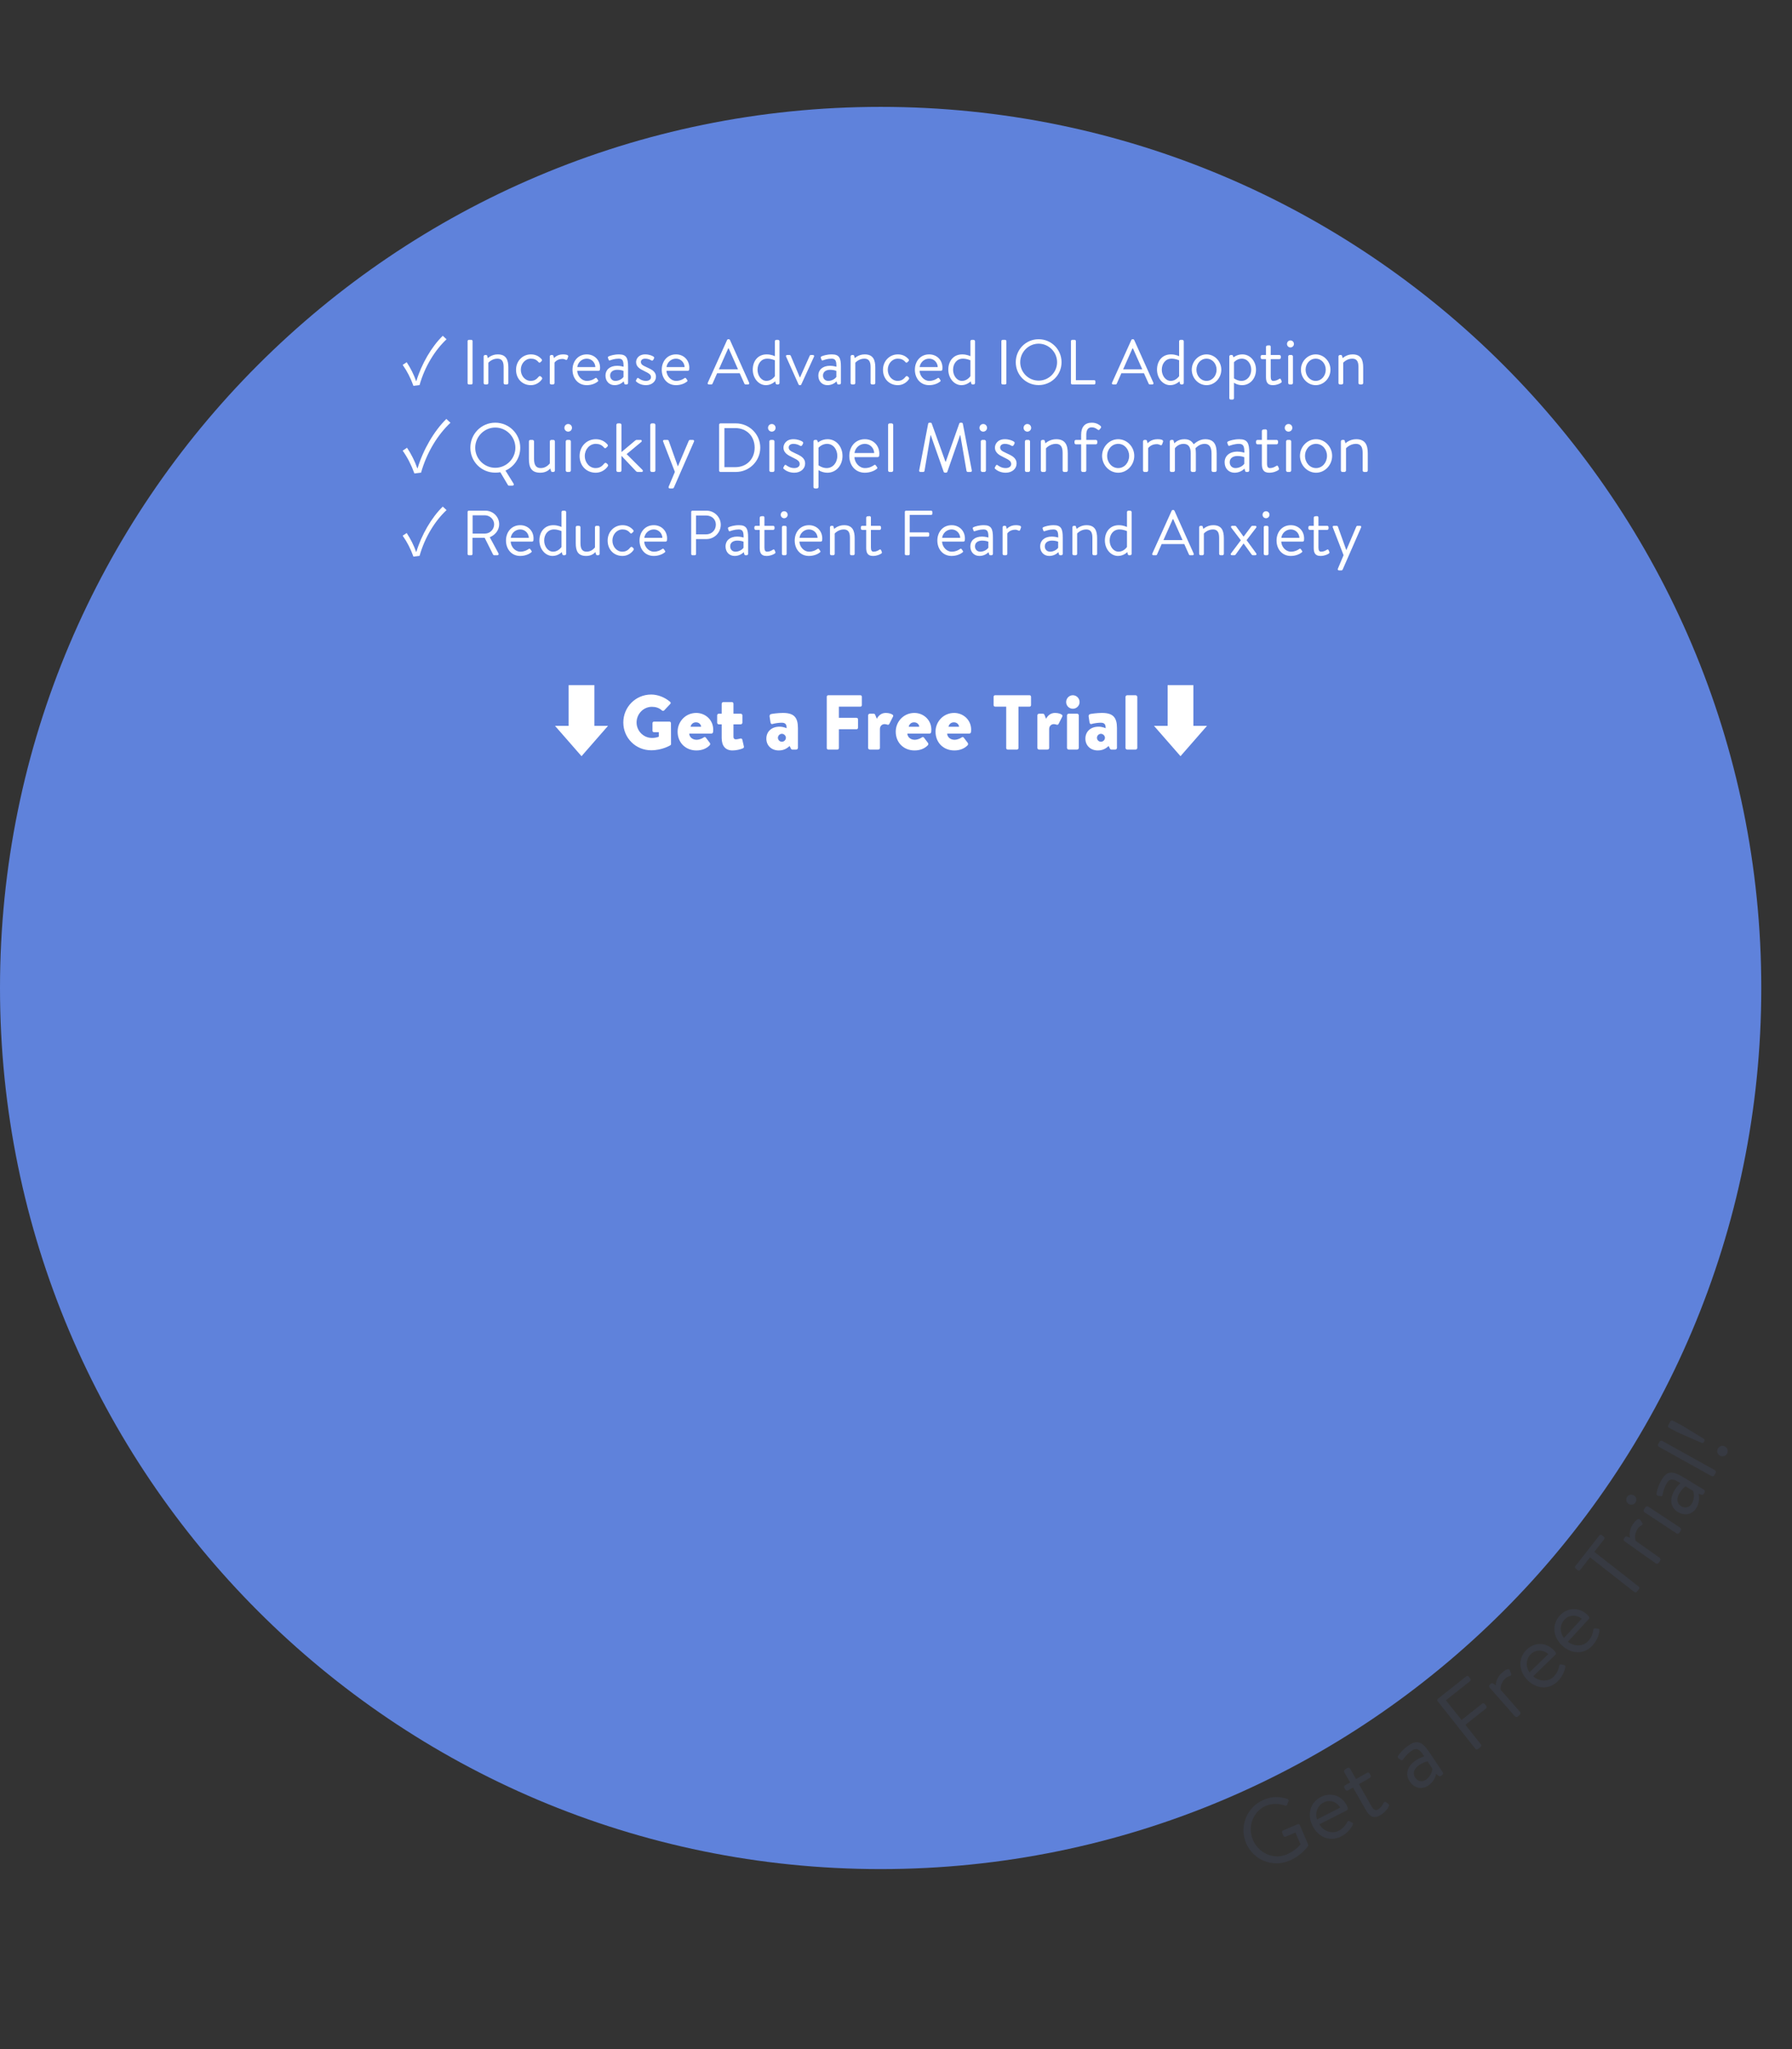 <?xml version="1.0"?>
<svg xmlns="http://www.w3.org/2000/svg" xmlns:xlink="http://www.w3.org/1999/xlink" width="700" zoomAndPan="magnify" viewBox="0 0 525 600" height="800" preserveAspectRatio="xMidYMid meet" version="1.0">
  <rect x="0" y="0" width="525" height="600" fill="#333333" stroke="none"/>
  <defs>
    <g/>
    <clipPath id="effe7d2264">
      <path d="M 0 31.293 L 516 31.293 L 516 547.293 L 0 547.293 Z M 0 31.293 " clip-rule="nonzero"/>
    </clipPath>
  </defs>
  <g clip-path="url(#effe7d2264)">
    <path fill="#5f82db" d="M 258 31.293 C 115.512 31.293 0 146.801 0 289.293 C 0 431.781 115.512 547.293 258 547.293 C 400.488 547.293 516 431.781 516 289.293 C 516 146.801 400.488 31.293 258 31.293 " fill-opacity="1" fill-rule="nonzero"/>
  </g>
  <g fill="#373a42" fill-opacity="1">
    <g transform="translate(367.481, 548.91)">
      <g>
        <path d="M -2.395 -9.18 C -0.285 -4.234 5.375 -2 10.32 -4.105 C 13.906 -5.637 15.73 -8.344 15.73 -8.344 C 15.801 -8.461 15.812 -8.699 15.762 -8.824 L 13.348 -14.484 C 13.242 -14.734 12.949 -14.871 12.703 -14.766 L 8.422 -12.941 C 8.152 -12.828 8.039 -12.543 8.152 -12.273 L 8.543 -11.355 C 8.648 -11.109 8.93 -10.996 9.203 -11.113 L 12.047 -12.324 L 13.523 -8.863 C 13.523 -8.863 12.234 -7.086 9.516 -5.926 C 5.605 -4.262 1.215 -6.336 -0.406 -10.145 C -2.043 -13.977 -0.465 -18.504 3.441 -20.172 C 5.098 -20.879 7.227 -20.82 8.965 -20.246 C 9.34 -20.113 9.5 -20.152 9.617 -20.496 C 9.719 -20.801 9.887 -21.164 10.016 -21.48 C 10.129 -21.766 9.977 -22.051 9.695 -22.164 C 7.402 -22.883 5.227 -22.977 2.73 -21.914 C -2.219 -19.805 -4.5 -14.125 -2.395 -9.18 Z M -2.395 -9.18 "/>
      </g>
    </g>
  </g>
  <g fill="#373a42" fill-opacity="1">
    <g transform="translate(386.198, 540.804)">
      <g>
        <path d="M -1.641 -6.133 C -0.031 -2.969 3.32 -1.355 6.676 -3.062 C 8.594 -4.035 9.68 -5.523 10.082 -6.391 C 10.332 -6.91 10.172 -6.98 9.789 -7.207 L 9.293 -7.469 C 8.785 -7.754 8.668 -7.57 8.418 -7.113 C 8 -6.391 7.348 -5.422 5.883 -4.68 C 3.871 -3.656 1.328 -4.805 0.34 -6.629 L 8.395 -10.719 C 8.633 -10.844 8.773 -11.156 8.652 -11.457 C 8.578 -11.66 8.457 -11.961 8.359 -12.152 C 6.887 -15.051 3.691 -16.113 0.793 -14.637 C -2.562 -12.934 -3.223 -9.25 -1.641 -6.133 Z M -0.355 -8.055 C -1.016 -9.887 -0.262 -12.082 1.609 -13.031 C 3.504 -13.996 5.574 -13.117 6.453 -11.512 Z M -0.355 -8.055 "/>
      </g>
    </g>
  </g>
  <g fill="#373a42" fill-opacity="1">
    <g transform="translate(399.177, 534.141)">
      <g>
        <path d="M -2.781 -10.73 L 0.961 -4.172 C 1.922 -2.488 3.09 -1.422 5.145 -2.594 C 6.59 -3.422 7.406 -4.598 7.684 -5.191 C 7.859 -5.539 7.812 -5.727 7.473 -6 L 6.984 -6.367 C 6.719 -6.559 6.461 -6.688 6.184 -6.191 C 5.902 -5.66 5.465 -4.852 4.461 -4.281 C 3.852 -3.934 3.262 -4.152 2.625 -5.273 L -1.055 -11.719 L 2.121 -13.531 C 2.426 -13.703 2.523 -14.07 2.363 -14.352 L 2.098 -14.816 C 1.926 -15.121 1.57 -15.199 1.27 -15.023 L -1.906 -13.211 L -3.641 -16.246 C -3.801 -16.527 -4.156 -16.664 -4.422 -16.48 L -5.121 -16.023 C -5.363 -15.852 -5.5 -15.496 -5.34 -15.215 L -3.637 -12.227 L -5.059 -11.414 C -5.387 -11.227 -5.477 -10.898 -5.305 -10.594 L -5.035 -10.125 C -4.875 -9.848 -4.535 -9.734 -4.207 -9.918 Z M -2.781 -10.73 "/>
      </g>
    </g>
  </g>
  <g fill="#373a42" fill-opacity="1">
    <g transform="translate(408.29, 528.897)">
      <g/>
    </g>
  </g>
  <g fill="#373a42" fill-opacity="1">
    <g transform="translate(414.133, 525.362)">
      <g>
        <path d="M -1.156 -3.758 C 0.234 -1.68 2.488 -1.309 4.297 -2.52 C 5.883 -3.582 6.434 -5.082 6.609 -5.977 L 7.273 -5.418 C 7.492 -5.238 7.688 -5.145 7.953 -5.324 L 8.379 -5.605 C 8.648 -5.785 8.719 -6.16 8.543 -6.426 L 4.715 -12.148 C 2.68 -15.188 1.254 -16.109 -1.383 -14.344 C -3.082 -13.207 -4.121 -11.863 -4.488 -11.297 C -4.656 -11.02 -4.723 -10.781 -4.426 -10.527 L -3.797 -10.074 C -3.543 -9.887 -3.32 -9.844 -3.129 -10.137 C -2.762 -10.605 -1.879 -11.844 -0.469 -12.785 C 1.004 -13.773 1.879 -13 3.125 -11.086 C 3.125 -11.086 1.785 -10.672 0.691 -9.941 C -1.969 -8.16 -2.473 -5.723 -1.156 -3.758 Z M 0.477 -4.848 C -0.406 -6.164 0.203 -7.574 1.633 -8.531 C 2.66 -9.223 3.637 -9.551 4.09 -9.598 L 5.496 -7.496 C 5.5 -6.527 4.859 -5.062 3.586 -4.211 C 2.445 -3.449 1.18 -3.797 0.477 -4.848 Z M 0.477 -4.848 "/>
      </g>
    </g>
  </g>
  <g fill="#373a42" fill-opacity="1">
    <g transform="translate(424.929, 518.057)">
      <g/>
    </g>
  </g>
  <g fill="#373a42" fill-opacity="1">
    <g transform="translate(430.542, 514.085)">
      <g>
        <path d="M 1.703 -2.004 C 1.871 -1.793 2.191 -1.738 2.422 -1.922 L 3.242 -2.574 C 3.453 -2.738 3.492 -3.078 3.328 -3.289 L -1.234 -9.039 L 4.812 -13.836 C 5.023 -14.004 5.062 -14.344 4.895 -14.551 L 4.41 -15.164 C 4.242 -15.375 3.902 -15.414 3.691 -15.246 L -2.352 -10.453 L -6.93 -16.223 L 0.148 -21.836 C 0.379 -22.02 0.398 -22.344 0.23 -22.555 L -0.254 -23.164 C -0.422 -23.375 -0.738 -23.43 -0.973 -23.246 L -9.27 -16.668 C -9.504 -16.48 -9.52 -16.16 -9.355 -15.949 Z M 1.703 -2.004 "/>
      </g>
    </g>
  </g>
  <g fill="#373a42" fill-opacity="1">
    <g transform="translate(442.641, 504.4)">
      <g>
        <path d="M 1.184 -1.828 C 1.398 -1.586 1.777 -1.562 2.02 -1.773 L 2.625 -2.309 C 2.848 -2.504 2.891 -2.898 2.68 -3.141 L -3 -9.605 C -3 -9.605 -3.32 -11.434 -1.523 -13.016 C -1.078 -13.402 -0.594 -13.543 -0.281 -13.637 C 0.027 -13.734 0.234 -13.949 0.066 -14.34 L -0.309 -15.297 C -0.656 -16.141 -1.895 -15.227 -2.602 -14.605 C -4.539 -12.902 -4.422 -10.895 -4.422 -10.895 L -5.168 -11.422 C -5.426 -11.59 -5.676 -11.547 -5.855 -11.387 L -6.18 -11.105 C -6.422 -10.891 -6.43 -10.492 -6.234 -10.27 Z M 1.184 -1.828 "/>
      </g>
    </g>
  </g>
  <g fill="#373a42" fill-opacity="1">
    <g transform="translate(450.82, 497.257)">
      <g>
        <path d="M -3.375 -5.375 C -0.906 -2.828 2.773 -2.277 5.477 -4.895 C 7.02 -6.391 7.617 -8.133 7.746 -9.082 C 7.832 -9.648 7.66 -9.672 7.227 -9.773 L 6.676 -9.875 C 6.109 -10 6.047 -9.793 5.945 -9.281 C 5.762 -8.465 5.418 -7.348 4.242 -6.207 C 2.621 -4.637 -0.148 -4.984 -1.629 -6.434 L 4.859 -12.719 C 5.051 -12.906 5.094 -13.246 4.891 -13.5 C 4.758 -13.672 4.555 -13.922 4.402 -14.074 C 2.141 -16.414 -1.223 -16.484 -3.559 -14.219 C -6.262 -11.602 -5.809 -7.887 -3.375 -5.375 Z M -2.715 -7.59 C -3.887 -9.148 -3.812 -11.469 -2.309 -12.926 C -0.781 -14.406 1.457 -14.18 2.77 -12.902 Z M -2.715 -7.59 "/>
      </g>
    </g>
  </g>
  <g fill="#373a42" fill-opacity="1">
    <g transform="translate(461.343, 487.037)">
      <g>
        <path d="M -3.672 -5.18 C -1.062 -2.773 2.641 -2.43 5.191 -5.195 C 6.652 -6.777 7.148 -8.547 7.227 -9.5 C 7.277 -10.074 7.105 -10.086 6.664 -10.164 L 6.109 -10.234 C 5.535 -10.328 5.488 -10.117 5.414 -9.598 C 5.277 -8.773 5 -7.641 3.887 -6.438 C 2.355 -4.777 -0.43 -4.969 -1.988 -6.332 L 4.137 -12.973 C 4.316 -13.168 4.344 -13.512 4.125 -13.75 C 3.984 -13.918 3.766 -14.156 3.605 -14.301 C 1.215 -16.508 -2.148 -16.391 -4.352 -13.996 C -6.906 -11.23 -6.242 -7.547 -3.672 -5.18 Z M -3.137 -7.426 C -4.395 -8.918 -4.449 -11.234 -3.027 -12.777 C -1.59 -14.34 0.66 -14.238 2.039 -13.039 Z M -3.137 -7.426 "/>
      </g>
    </g>
  </g>
  <g fill="#373a42" fill-opacity="1">
    <g transform="translate(471.12, 476.308)">
      <g/>
    </g>
  </g>
  <g fill="#373a42" fill-opacity="1">
    <g transform="translate(475.605, 471.128)">
      <g>
        <path d="M 3.223 -4.953 C 3.438 -4.785 3.777 -4.828 3.941 -5.039 L 4.57 -5.844 C 4.738 -6.059 4.695 -6.395 4.484 -6.562 L -8.52 -16.73 L -5.637 -20.414 C -5.457 -20.648 -5.516 -20.969 -5.727 -21.133 L -6.34 -21.613 C -6.551 -21.777 -6.875 -21.758 -7.059 -21.523 L -14.078 -12.547 C -14.262 -12.312 -14.203 -11.996 -13.992 -11.828 L -13.379 -11.348 C -13.164 -11.184 -12.844 -11.203 -12.66 -11.438 L -9.777 -15.121 Z M 3.223 -4.953 "/>
      </g>
    </g>
  </g>
  <g fill="#373a42" fill-opacity="1">
    <g transform="translate(484.368, 459.837)">
      <g>
        <path d="M 0.727 -2.055 C 0.992 -1.867 1.367 -1.93 1.551 -2.195 L 2.02 -2.852 C 2.188 -3.094 2.141 -3.492 1.875 -3.68 L -5.148 -8.645 C -5.148 -8.645 -5.883 -10.352 -4.504 -12.305 C -4.16 -12.789 -3.723 -13.035 -3.441 -13.199 C -3.16 -13.363 -3.012 -13.621 -3.262 -13.965 L -3.852 -14.809 C -4.383 -15.547 -5.379 -14.371 -5.922 -13.605 C -7.41 -11.496 -6.832 -9.57 -6.832 -9.57 L -7.68 -9.91 C -7.965 -10.012 -8.199 -9.914 -8.34 -9.719 L -8.59 -9.367 C -8.773 -9.102 -8.688 -8.715 -8.445 -8.543 Z M 0.727 -2.055 "/>
      </g>
    </g>
  </g>
  <g fill="#373a42" fill-opacity="1">
    <g transform="translate(490.514, 451.077)">
      <g>
        <path d="M -11.371 -11.129 C -10.914 -11.828 -11.121 -12.734 -11.77 -13.164 C -12.488 -13.637 -13.383 -13.453 -13.84 -12.758 C -14.285 -12.086 -14.102 -11.191 -13.383 -10.719 C -12.73 -10.289 -11.816 -10.457 -11.371 -11.129 Z M 0.66 -2.078 C 0.93 -1.898 1.301 -1.977 1.48 -2.246 L 1.922 -2.918 C 2.086 -3.164 2.023 -3.559 1.754 -3.738 L -7.629 -9.922 C -7.875 -10.082 -8.285 -10 -8.449 -9.754 L -8.891 -9.078 C -9.07 -8.809 -8.973 -8.422 -8.723 -8.258 Z M 0.66 -2.078 "/>
      </g>
    </g>
  </g>
  <g fill="#373a42" fill-opacity="1">
    <g transform="translate(494.165, 445.634)">
      <g>
        <path d="M -2.633 -2.918 C -0.496 -1.621 1.703 -2.238 2.832 -4.098 C 3.82 -5.73 3.688 -7.324 3.469 -8.211 L 4.309 -7.984 C 4.578 -7.914 4.797 -7.906 4.961 -8.184 L 5.227 -8.621 C 5.395 -8.895 5.305 -9.266 5.027 -9.434 L -0.855 -13 C -3.984 -14.898 -5.664 -15.133 -7.309 -12.418 C -8.371 -10.672 -8.746 -9.012 -8.836 -8.344 C -8.875 -8.023 -8.836 -7.777 -8.457 -7.676 L -7.695 -7.527 C -7.387 -7.469 -7.168 -7.52 -7.113 -7.867 C -6.984 -8.445 -6.703 -9.945 -5.824 -11.391 C -4.906 -12.91 -3.785 -12.578 -1.848 -11.371 C -1.848 -11.371 -2.887 -10.43 -3.57 -9.301 C -5.23 -6.566 -4.656 -4.145 -2.633 -2.918 Z M -1.617 -4.594 C -2.973 -5.418 -3.016 -6.953 -2.125 -8.426 C -1.48 -9.48 -0.734 -10.191 -0.344 -10.426 L 1.816 -9.117 C 2.23 -8.238 2.266 -6.645 1.473 -5.332 C 0.762 -4.16 -0.535 -3.941 -1.617 -4.594 Z M -1.617 -4.594 "/>
      </g>
    </g>
  </g>
  <g fill="#373a42" fill-opacity="1">
    <g transform="translate(500.867, 434.453)">
      <g>
        <path d="M 0.566 -2.238 C 0.848 -2.082 1.215 -2.188 1.371 -2.469 L 1.762 -3.172 C 1.906 -3.43 1.816 -3.82 1.531 -3.977 L -13.883 -12.543 C -14.145 -12.684 -14.547 -12.57 -14.688 -12.312 L -15.082 -11.605 C -15.238 -11.324 -15.109 -10.945 -14.852 -10.801 Z M 0.566 -2.238 "/>
      </g>
    </g>
  </g>
  <g fill="#373a42" fill-opacity="1">
    <g transform="translate(504.128, 428.583)">
      <g>
        <path d="M -4.945 -6.336 L -4.797 -6.621 C -4.684 -6.836 -4.762 -7.148 -4.941 -7.273 L -11.406 -11.215 L -14.074 -12.609 C -14.312 -12.73 -14.641 -12.629 -14.766 -12.391 L -15.387 -11.199 C -15.508 -10.961 -15.406 -10.633 -15.168 -10.512 L -12.449 -9.094 L -5.562 -6.082 C -5.359 -6.004 -5.055 -6.121 -4.945 -6.336 Z M -0.215 -2.324 C 0.523 -1.938 1.469 -2.234 1.852 -2.977 C 2.25 -3.738 1.941 -4.656 1.203 -5.043 C 0.438 -5.441 -0.469 -5.156 -0.863 -4.391 C -1.25 -3.652 -0.977 -2.723 -0.215 -2.324 Z M -0.215 -2.324 "/>
      </g>
    </g>
  </g>
  <g fill="#ffffff" fill-opacity="1">
    <g transform="translate(159, 219.486)">
      <g>
        <path d="M 15.141 -18.867 L 7.594 -18.867 L 7.594 -6.957 L 3.613 -6.957 L 3.613 -6.934 L 11.367 1.934 L 19.117 -6.934 L 19.117 -6.957 L 15.141 -6.957 Z M 15.141 -18.867 "/>
      </g>
    </g>
  </g>
  <g fill="#ffffff" fill-opacity="1">
    <g transform="translate(181.725, 219.486)">
      <g>
        <path d="M 0.887 -7.934 C 0.887 -3.387 4.523 0.203 9.047 0.203 C 12.344 0.203 14.684 -1.273 14.684 -1.273 C 14.777 -1.34 14.867 -1.434 14.867 -1.637 L 14.844 -7.75 C 14.844 -7.98 14.664 -8.184 14.434 -8.184 L 9.867 -8.184 C 9.617 -8.184 9.434 -8 9.434 -7.75 L 9.434 -5.5 C 9.434 -5.273 9.617 -5.094 9.867 -5.094 L 11.297 -5.094 L 11.297 -3.773 C 10.617 -3.5 9.934 -3.41 9.273 -3.41 C 6.797 -3.41 4.773 -5.457 4.773 -7.934 C 4.773 -10.434 6.773 -12.523 9.254 -12.523 C 10.367 -12.523 11.367 -12.23 12.23 -11.434 C 12.41 -11.297 12.66 -11.297 12.844 -11.457 L 14.641 -13.367 C 14.82 -13.547 14.797 -13.82 14.594 -13.98 C 13.047 -15.32 10.957 -16.117 9.047 -16.117 C 4.523 -16.117 0.887 -12.48 0.887 -7.934 Z M 0.887 -7.934 "/>
      </g>
    </g>
  </g>
  <g fill="#ffffff" fill-opacity="1">
    <g transform="translate(197.838, 219.486)">
      <g>
        <path d="M 0.684 -5.25 C 0.684 -2 3.047 0.25 6.184 0.25 C 7.844 0.25 9.16 -0.316 10.07 -1.25 C 10.297 -1.477 10.254 -1.797 10.094 -2 L 8.934 -3.523 C 8.773 -3.727 8.5 -3.727 8.273 -3.523 C 7.82 -3.207 6.957 -2.863 6.273 -2.863 C 4.844 -2.863 4.09 -3.863 4.09 -4.684 L 10.57 -4.684 C 10.797 -4.684 11.047 -4.863 11.07 -5.137 C 11.094 -5.297 11.117 -5.66 11.117 -5.82 C 11.117 -8.707 8.797 -10.73 6.137 -10.73 C 3.023 -10.73 0.684 -8.207 0.684 -5.25 Z M 4.477 -6.684 C 4.613 -7.387 5.184 -7.98 6.047 -7.98 C 6.934 -7.98 7.523 -7.387 7.57 -6.684 Z M 4.477 -6.684 "/>
      </g>
    </g>
  </g>
  <g fill="#ffffff" fill-opacity="1">
    <g transform="translate(209.496, 219.486)">
      <g>
        <path d="M 1.934 -3.41 C 1.934 -1.023 3.09 0.25 5.094 0.25 C 6.207 0.25 7.387 -0.047 8.094 -0.34 C 8.387 -0.477 8.5 -0.613 8.434 -0.934 L 7.98 -2.91 C 7.91 -3.184 7.66 -3.297 7.387 -3.227 C 7.137 -3.16 6.457 -3 6.094 -3 C 5.637 -3 5.387 -3.227 5.387 -3.727 L 5.387 -7.387 L 7.5 -7.387 C 7.773 -7.387 8 -7.617 8 -7.887 L 8 -10.004 C 8 -10.297 7.773 -10.504 7.5 -10.504 L 5.387 -10.504 L 5.387 -13.41 C 5.387 -13.684 5.184 -13.91 4.934 -13.91 L 2.434 -13.91 C 2.16 -13.91 1.934 -13.684 1.934 -13.41 L 1.934 -10.504 L 1.07 -10.504 C 0.816 -10.504 0.613 -10.297 0.613 -10.004 L 0.613 -7.887 C 0.613 -7.617 0.816 -7.387 1.07 -7.387 L 1.934 -7.387 Z M 1.934 -3.41 "/>
      </g>
    </g>
  </g>
  <g fill="#ffffff" fill-opacity="1">
    <g transform="translate(218.404, 219.486)">
      <g/>
    </g>
  </g>
  <g fill="#ffffff" fill-opacity="1">
    <g transform="translate(223.858, 219.486)">
      <g>
        <path d="M 0.66 -3.207 C 0.66 -1.113 2.227 0.25 4.297 0.25 C 5.957 0.25 6.844 -0.5 7.48 -1.047 L 7.82 -0.34 C 7.957 -0.047 8.137 0 8.297 0 L 9.41 0 C 9.66 0 9.91 -0.227 9.91 -0.5 L 9.91 -6.297 C 9.91 -9.41 8.773 -10.73 5.523 -10.73 C 4.113 -10.73 2.273 -10.48 2.023 -10.387 C 1.797 -10.32 1.547 -10.117 1.613 -9.66 L 1.863 -8.047 C 1.91 -7.66 2.09 -7.363 2.5 -7.5 C 3.184 -7.707 4.41 -7.867 5.137 -7.867 C 6.363 -7.867 6.594 -7.273 6.594 -6.25 C 6.594 -6.25 5.707 -6.707 4.523 -6.707 C 2.137 -6.707 0.66 -5.227 0.66 -3.207 Z M 4.047 -3.457 C 4.047 -4.07 4.57 -4.613 5.207 -4.613 C 5.844 -4.613 6.387 -4.07 6.387 -3.457 C 6.387 -2.82 5.844 -2.297 5.207 -2.297 C 4.57 -2.297 4.047 -2.82 4.047 -3.457 Z M 4.047 -3.457 "/>
      </g>
    </g>
  </g>
  <g fill="#ffffff" fill-opacity="1">
    <g transform="translate(234.97, 219.486)">
      <g/>
    </g>
  </g>
  <g fill="#ffffff" fill-opacity="1">
    <g transform="translate(240.424, 219.486)">
      <g>
        <path d="M 1.797 -0.434 C 1.797 -0.203 1.977 0 2.227 0 L 4.91 0 C 5.137 0 5.344 -0.203 5.344 -0.434 L 5.344 -5.957 L 10.523 -5.957 C 10.754 -5.957 10.957 -6.16 10.957 -6.387 L 10.957 -8.867 C 10.957 -9.094 10.754 -9.297 10.523 -9.297 L 5.344 -9.297 L 5.344 -12.57 L 11.641 -12.57 C 11.891 -12.57 12.07 -12.777 12.07 -13.004 L 12.07 -15.48 C 12.07 -15.707 11.891 -15.914 11.641 -15.914 L 2.227 -15.914 C 1.977 -15.914 1.797 -15.707 1.797 -15.48 Z M 1.797 -0.434 "/>
      </g>
    </g>
  </g>
  <g fill="#ffffff" fill-opacity="1">
    <g transform="translate(253.06, 219.486)">
      <g>
        <path d="M 1.273 -0.5 C 1.273 -0.227 1.5 0 1.773 0 L 4.16 0 C 4.547 0 4.727 -0.184 4.727 -0.5 L 4.727 -6 C 4.727 -6.887 5.32 -7.457 6.113 -7.457 C 6.344 -7.457 6.73 -7.363 6.91 -7.297 C 7.207 -7.184 7.387 -7.344 7.5 -7.547 L 8.547 -9.617 C 8.66 -9.82 8.66 -10.047 8.48 -10.184 C 8.094 -10.48 7.387 -10.73 6.434 -10.73 C 5.07 -10.73 4.273 -9.867 3.82 -9.023 L 3.34 -10.184 C 3.273 -10.367 3.137 -10.504 2.863 -10.504 L 1.773 -10.504 C 1.5 -10.504 1.273 -10.297 1.273 -10.004 Z M 1.273 -0.5 "/>
      </g>
    </g>
  </g>
  <g fill="#ffffff" fill-opacity="1">
    <g transform="translate(261.741, 219.486)">
      <g>
        <path d="M 0.684 -5.25 C 0.684 -2 3.047 0.25 6.184 0.25 C 7.844 0.25 9.16 -0.316 10.07 -1.25 C 10.297 -1.477 10.254 -1.797 10.094 -2 L 8.934 -3.523 C 8.773 -3.727 8.5 -3.727 8.273 -3.523 C 7.82 -3.207 6.957 -2.863 6.273 -2.863 C 4.844 -2.863 4.09 -3.863 4.09 -4.684 L 10.57 -4.684 C 10.797 -4.684 11.047 -4.863 11.07 -5.137 C 11.094 -5.297 11.117 -5.66 11.117 -5.82 C 11.117 -8.707 8.797 -10.73 6.137 -10.73 C 3.023 -10.73 0.684 -8.207 0.684 -5.25 Z M 4.477 -6.684 C 4.613 -7.387 5.184 -7.98 6.047 -7.98 C 6.934 -7.98 7.523 -7.387 7.57 -6.684 Z M 4.477 -6.684 "/>
      </g>
    </g>
  </g>
  <g fill="#ffffff" fill-opacity="1">
    <g transform="translate(273.399, 219.486)">
      <g>
        <path d="M 0.684 -5.25 C 0.684 -2 3.047 0.25 6.184 0.25 C 7.844 0.25 9.16 -0.316 10.07 -1.25 C 10.297 -1.477 10.254 -1.797 10.094 -2 L 8.934 -3.523 C 8.773 -3.727 8.5 -3.727 8.273 -3.523 C 7.82 -3.207 6.957 -2.863 6.273 -2.863 C 4.844 -2.863 4.09 -3.863 4.09 -4.684 L 10.57 -4.684 C 10.797 -4.684 11.047 -4.863 11.07 -5.137 C 11.094 -5.297 11.117 -5.66 11.117 -5.82 C 11.117 -8.707 8.797 -10.73 6.137 -10.73 C 3.023 -10.73 0.684 -8.207 0.684 -5.25 Z M 4.477 -6.684 C 4.613 -7.387 5.184 -7.98 6.047 -7.98 C 6.934 -7.98 7.523 -7.387 7.57 -6.684 Z M 4.477 -6.684 "/>
      </g>
    </g>
  </g>
  <g fill="#ffffff" fill-opacity="1">
    <g transform="translate(285.057, 219.486)">
      <g/>
    </g>
  </g>
  <g fill="#ffffff" fill-opacity="1">
    <g transform="translate(290.511, 219.486)">
      <g>
        <path d="M 4.273 -0.434 C 4.273 -0.203 4.477 0 4.707 0 L 7.434 0 C 7.66 0 7.867 -0.203 7.867 -0.434 L 7.867 -12.57 L 11.117 -12.57 C 11.367 -12.57 11.547 -12.777 11.547 -13.004 L 11.547 -15.48 C 11.547 -15.707 11.367 -15.914 11.117 -15.914 L 1.023 -15.914 C 0.773 -15.914 0.59 -15.707 0.59 -15.48 L 0.59 -13.004 C 0.59 -12.777 0.773 -12.57 1.023 -12.57 L 4.273 -12.57 Z M 4.273 -0.434 "/>
      </g>
    </g>
  </g>
  <g fill="#ffffff" fill-opacity="1">
    <g transform="translate(302.646, 219.486)">
      <g>
        <path d="M 1.273 -0.5 C 1.273 -0.227 1.5 0 1.773 0 L 4.16 0 C 4.547 0 4.727 -0.184 4.727 -0.5 L 4.727 -6 C 4.727 -6.887 5.32 -7.457 6.113 -7.457 C 6.344 -7.457 6.73 -7.363 6.91 -7.297 C 7.207 -7.184 7.387 -7.344 7.5 -7.547 L 8.547 -9.617 C 8.66 -9.82 8.66 -10.047 8.48 -10.184 C 8.094 -10.48 7.387 -10.73 6.434 -10.73 C 5.07 -10.73 4.273 -9.867 3.82 -9.023 L 3.34 -10.184 C 3.273 -10.367 3.137 -10.504 2.863 -10.504 L 1.773 -10.504 C 1.5 -10.504 1.273 -10.297 1.273 -10.004 Z M 1.273 -0.5 "/>
      </g>
    </g>
  </g>
  <g fill="#ffffff" fill-opacity="1">
    <g transform="translate(311.327, 219.486)">
      <g>
        <path d="M 1.273 -0.5 C 1.273 -0.227 1.5 0 1.773 0 L 4.227 0 C 4.5 0 4.727 -0.227 4.727 -0.5 L 4.727 -10.004 C 4.727 -10.297 4.5 -10.504 4.227 -10.504 L 1.773 -10.504 C 1.5 -10.504 1.273 -10.297 1.273 -10.004 Z M 2.977 -11.957 C 4.07 -11.957 4.957 -12.844 4.957 -13.91 C 4.957 -15.004 4.07 -15.914 2.977 -15.914 C 1.887 -15.914 1.023 -15.004 1.023 -13.91 C 1.023 -12.844 1.887 -11.957 2.977 -11.957 Z M 2.977 -11.957 "/>
      </g>
    </g>
  </g>
  <g fill="#ffffff" fill-opacity="1">
    <g transform="translate(317.326, 219.486)">
      <g>
        <path d="M 0.66 -3.207 C 0.66 -1.113 2.227 0.25 4.297 0.25 C 5.957 0.25 6.844 -0.5 7.48 -1.047 L 7.82 -0.34 C 7.957 -0.047 8.137 0 8.297 0 L 9.41 0 C 9.66 0 9.91 -0.227 9.91 -0.5 L 9.91 -6.297 C 9.91 -9.41 8.773 -10.73 5.523 -10.73 C 4.113 -10.73 2.273 -10.48 2.023 -10.387 C 1.797 -10.32 1.547 -10.117 1.613 -9.66 L 1.863 -8.047 C 1.91 -7.66 2.09 -7.363 2.5 -7.5 C 3.184 -7.707 4.41 -7.867 5.137 -7.867 C 6.363 -7.867 6.594 -7.273 6.594 -6.25 C 6.594 -6.25 5.707 -6.707 4.523 -6.707 C 2.137 -6.707 0.66 -5.227 0.66 -3.207 Z M 4.047 -3.457 C 4.047 -4.07 4.57 -4.613 5.207 -4.613 C 5.844 -4.613 6.387 -4.07 6.387 -3.457 C 6.387 -2.82 5.844 -2.297 5.207 -2.297 C 4.57 -2.297 4.047 -2.82 4.047 -3.457 Z M 4.047 -3.457 "/>
      </g>
    </g>
  </g>
  <g fill="#ffffff" fill-opacity="1">
    <g transform="translate(328.439, 219.486)">
      <g>
        <path d="M 1.297 -0.5 C 1.297 -0.227 1.523 0 1.797 0 L 4.25 0 C 4.523 0 4.75 -0.227 4.75 -0.5 L 4.75 -15.414 C 4.75 -15.664 4.523 -15.914 4.25 -15.914 L 1.797 -15.914 C 1.523 -15.914 1.297 -15.664 1.297 -15.414 Z M 1.297 -0.5 "/>
      </g>
    </g>
  </g>
  <g fill="#ffffff" fill-opacity="1">
    <g transform="translate(334.484, 219.486)">
      <g>
        <path d="M 15.141 -18.867 L 7.594 -18.867 L 7.594 -6.957 L 3.613 -6.957 L 3.613 -6.934 L 11.367 1.934 L 19.117 -6.934 L 19.117 -6.957 L 15.141 -6.957 Z M 15.141 -18.867 "/>
      </g>
    </g>
  </g>
  <g fill="#ffffff" fill-opacity="1">
    <g transform="translate(117.992, 112.571)">
      <g>
        <path d="M 3.133 0.41 L 4.922 0.188 C 6.508 -5.41 9.531 -10.145 12.832 -13.223 L 11.73 -14.25 C 8.43 -11.039 5.465 -5.93 3.992 -0.988 L 3.918 -0.988 C 3.262 -2.852 2.293 -4.793 1.156 -6.508 L -0.02 -5.727 C 1.305 -3.84 2.312 -1.863 3.133 0.41 Z M 3.133 0.41 "/>
      </g>
    </g>
  </g>
  <g fill="#ffffff" fill-opacity="1">
    <g transform="translate(130.729, 112.571)">
      <g/>
    </g>
  </g>
  <g fill="#ffffff" fill-opacity="1">
    <g transform="translate(135.204, 112.571)">
      <g>
        <path d="M 1.789 -0.355 C 1.789 -0.168 1.957 0 2.145 0 L 2.891 0 C 3.078 0 3.246 -0.168 3.246 -0.355 L 3.246 -12.699 C 3.246 -12.887 3.078 -13.055 2.891 -13.055 L 2.145 -13.055 C 1.957 -13.055 1.789 -12.887 1.789 -12.699 Z M 1.789 -0.355 "/>
      </g>
    </g>
  </g>
  <g fill="#ffffff" fill-opacity="1">
    <g transform="translate(140.239, 112.571)">
      <g>
        <path d="M 1.453 -0.41 C 1.453 -0.188 1.641 0 1.863 0 L 2.426 0 C 2.629 0 2.836 -0.188 2.836 -0.41 L 2.836 -6.359 C 2.836 -6.359 3.859 -7.555 5.484 -7.555 C 6.75 -7.555 7.309 -6.789 7.309 -5.148 L 7.309 -0.41 C 7.309 -0.188 7.496 0 7.723 0 L 8.281 0 C 8.484 0 8.691 -0.188 8.691 -0.41 L 8.691 -4.961 C 8.691 -7.18 8.074 -8.801 5.574 -8.801 C 3.785 -8.801 2.684 -7.703 2.684 -7.703 L 2.5 -8.355 C 2.461 -8.543 2.352 -8.617 2.164 -8.617 L 1.863 -8.617 C 1.641 -8.617 1.453 -8.41 1.453 -8.207 Z M 1.453 -0.41 "/>
      </g>
    </g>
  </g>
  <g fill="#ffffff" fill-opacity="1">
    <g transform="translate(150.29, 112.571)">
      <g>
        <path d="M 0.895 -4.289 C 0.895 -1.695 2.684 0.207 5.242 0.207 C 6.676 0.207 7.832 -0.578 8.484 -1.527 C 8.633 -1.754 8.559 -1.941 8.375 -2.125 L 8.262 -2.238 C 8.02 -2.48 7.777 -2.555 7.535 -2.273 C 7.051 -1.715 6.488 -1.043 5.184 -1.043 C 3.582 -1.043 2.293 -2.48 2.293 -4.309 C 2.293 -6.098 3.598 -7.555 5.242 -7.555 C 6.117 -7.555 6.809 -7.293 7.402 -6.621 C 7.57 -6.434 7.738 -6.246 8.02 -6.488 L 8.316 -6.77 C 8.523 -6.938 8.559 -7.18 8.391 -7.387 C 7.59 -8.301 6.547 -8.801 5.258 -8.801 C 2.762 -8.801 0.895 -6.824 0.895 -4.289 Z M 0.895 -4.289 "/>
      </g>
    </g>
  </g>
  <g fill="#ffffff" fill-opacity="1">
    <g transform="translate(159.614, 112.571)">
      <g>
        <path d="M 1.453 -0.41 C 1.453 -0.188 1.641 0 1.863 0 L 2.426 0 C 2.629 0 2.836 -0.188 2.836 -0.41 L 2.836 -6.379 C 2.836 -6.379 3.508 -7.477 5.164 -7.477 C 5.574 -7.477 5.895 -7.328 6.098 -7.234 C 6.305 -7.145 6.508 -7.16 6.602 -7.441 L 6.844 -8.113 C 7.051 -8.711 5.988 -8.801 5.332 -8.801 C 3.543 -8.801 2.684 -7.703 2.684 -7.703 L 2.535 -8.316 C 2.48 -8.523 2.332 -8.617 2.164 -8.617 L 1.863 -8.617 C 1.641 -8.617 1.453 -8.41 1.453 -8.207 Z M 1.453 -0.41 "/>
      </g>
    </g>
  </g>
  <g fill="#ffffff" fill-opacity="1">
    <g transform="translate(166.812, 112.571)">
      <g>
        <path d="M 0.914 -4.309 C 0.914 -1.848 2.48 0.207 5.09 0.207 C 6.582 0.207 7.723 -0.371 8.242 -0.785 C 8.559 -1.027 8.484 -1.117 8.316 -1.379 L 8.094 -1.695 C 7.871 -2.031 7.738 -1.957 7.441 -1.754 C 6.957 -1.438 6.246 -1.043 5.109 -1.043 C 3.543 -1.043 2.332 -2.555 2.293 -3.992 L 8.559 -3.992 C 8.746 -3.992 8.934 -4.141 8.953 -4.363 C 8.969 -4.512 8.988 -4.738 8.988 -4.887 C 8.988 -7.145 7.348 -8.801 5.09 -8.801 C 2.48 -8.801 0.914 -6.73 0.914 -4.309 Z M 2.312 -5.09 C 2.48 -6.434 3.637 -7.555 5.09 -7.555 C 6.566 -7.555 7.57 -6.359 7.609 -5.09 Z M 2.312 -5.09 "/>
      </g>
    </g>
  </g>
  <g fill="#ffffff" fill-opacity="1">
    <g transform="translate(176.603, 112.571)">
      <g>
        <path d="M 0.785 -2.609 C 0.785 -0.875 1.941 0.207 3.449 0.207 C 4.773 0.207 5.668 -0.449 6.117 -0.895 L 6.285 -0.316 C 6.34 -0.129 6.414 0 6.641 0 L 6.992 0 C 7.219 0 7.402 -0.188 7.402 -0.41 L 7.402 -5.184 C 7.402 -7.723 6.938 -8.801 4.738 -8.801 C 3.32 -8.801 2.199 -8.43 1.773 -8.242 C 1.566 -8.148 1.438 -8.039 1.512 -7.777 L 1.695 -7.273 C 1.773 -7.066 1.883 -6.957 2.105 -7.051 C 2.5 -7.18 3.488 -7.555 4.664 -7.555 C 5.895 -7.555 6.098 -6.77 6.078 -5.184 C 6.078 -5.184 5.148 -5.465 4.234 -5.465 C 2.016 -5.465 0.785 -4.254 0.785 -2.609 Z M 2.145 -2.609 C 2.145 -3.711 3.039 -4.289 4.234 -4.289 C 5.09 -4.289 5.781 -4.102 6.062 -3.953 L 6.062 -2.199 C 5.688 -1.641 4.754 -1.043 3.691 -1.043 C 2.742 -1.043 2.145 -1.734 2.145 -2.609 Z M 2.145 -2.609 "/>
      </g>
    </g>
  </g>
  <g fill="#ffffff" fill-opacity="1">
    <g transform="translate(185.386, 112.571)">
      <g>
        <path d="M 3.859 0.207 C 5.613 0.207 6.789 -0.895 6.789 -2.258 C 6.789 -3.824 5.5 -4.383 4.008 -5.074 C 2.965 -5.559 2.367 -5.836 2.367 -6.602 C 2.367 -7.012 2.684 -7.555 3.637 -7.555 C 4.438 -7.555 5.035 -7.273 5.41 -7.051 C 5.594 -6.938 5.875 -6.957 6.004 -7.199 L 6.191 -7.555 C 6.32 -7.797 6.285 -7.98 6.098 -8.133 C 5.688 -8.43 4.754 -8.801 3.637 -8.801 C 1.641 -8.801 0.969 -7.441 0.969 -6.547 C 0.969 -5.074 2.273 -4.457 3.414 -3.898 C 4.664 -3.281 5.332 -2.945 5.332 -2.125 C 5.332 -1.453 4.738 -1.043 3.859 -1.043 C 2.762 -1.043 2.016 -1.586 1.715 -1.809 C 1.473 -1.977 1.324 -1.902 1.211 -1.695 L 0.949 -1.211 C 0.875 -1.062 0.914 -0.934 1.008 -0.84 C 1.453 -0.43 2.426 0.207 3.859 0.207 Z M 3.859 0.207 "/>
      </g>
    </g>
  </g>
  <g fill="#ffffff" fill-opacity="1">
    <g transform="translate(192.957, 112.571)">
      <g>
        <path d="M 0.914 -4.309 C 0.914 -1.848 2.48 0.207 5.09 0.207 C 6.582 0.207 7.723 -0.371 8.242 -0.785 C 8.559 -1.027 8.484 -1.117 8.316 -1.379 L 8.094 -1.695 C 7.871 -2.031 7.738 -1.957 7.441 -1.754 C 6.957 -1.438 6.246 -1.043 5.109 -1.043 C 3.543 -1.043 2.332 -2.555 2.293 -3.992 L 8.559 -3.992 C 8.746 -3.992 8.934 -4.141 8.953 -4.363 C 8.969 -4.512 8.988 -4.738 8.988 -4.887 C 8.988 -7.145 7.348 -8.801 5.09 -8.801 C 2.48 -8.801 0.914 -6.73 0.914 -4.309 Z M 2.312 -5.09 C 2.48 -6.434 3.637 -7.555 5.09 -7.555 C 6.566 -7.555 7.57 -6.359 7.609 -5.09 Z M 2.312 -5.09 "/>
      </g>
    </g>
  </g>
  <g fill="#ffffff" fill-opacity="1">
    <g transform="translate(202.747, 112.571)">
      <g/>
    </g>
  </g>
  <g fill="#ffffff" fill-opacity="1">
    <g transform="translate(207.222, 112.571)">
      <g>
        <path d="M 0.449 0 L 1.195 0 C 1.363 0 1.473 -0.113 1.512 -0.207 L 2.871 -3.281 L 9.492 -3.281 L 10.871 -0.207 C 10.91 -0.113 11.023 0 11.191 0 L 11.938 0 C 12.215 0 12.363 -0.242 12.254 -0.484 L 6.621 -13.035 C 6.566 -13.148 6.473 -13.242 6.305 -13.242 L 6.117 -13.242 C 5.949 -13.242 5.855 -13.148 5.801 -13.035 L 0.129 -0.484 C 0.02 -0.242 0.168 0 0.449 0 Z M 3.395 -4.438 L 6.117 -10.555 L 6.266 -10.555 C 7.18 -8.523 8.074 -6.473 8.988 -4.438 Z M 3.395 -4.438 "/>
      </g>
    </g>
  </g>
  <g fill="#ffffff" fill-opacity="1">
    <g transform="translate(219.623, 112.571)">
      <g>
        <path d="M 0.914 -4.328 C 0.914 -1.863 2.594 0.207 4.773 0.207 C 6.398 0.207 7.496 -0.914 7.496 -0.914 L 7.609 -0.355 C 7.684 -0.148 7.797 0 7.98 0 L 8.316 0 C 8.543 0 8.746 -0.188 8.746 -0.41 L 8.746 -12.645 C 8.746 -12.848 8.543 -13.055 8.316 -13.055 L 7.797 -13.055 C 7.57 -13.055 7.387 -12.848 7.387 -12.645 L 7.387 -8.262 C 7.387 -8.262 6.414 -8.801 4.996 -8.801 C 2.406 -8.801 0.914 -6.844 0.914 -4.328 Z M 2.312 -4.309 C 2.312 -6.023 3.34 -7.555 5.184 -7.555 C 6.379 -7.555 7.387 -7.066 7.387 -7.066 L 7.387 -2.426 C 7.387 -2.426 6.488 -1.043 4.941 -1.043 C 3.375 -1.043 2.312 -2.629 2.312 -4.309 Z M 2.312 -4.309 "/>
      </g>
    </g>
  </g>
  <g fill="#ffffff" fill-opacity="1">
    <g transform="translate(229.824, 112.571)">
      <g>
        <path d="M 4.121 -0.02 C 4.16 0.094 4.289 0.207 4.477 0.207 L 4.586 0.207 C 4.793 0.207 4.906 0.094 4.941 -0.02 L 8.652 -8.133 C 8.766 -8.391 8.652 -8.617 8.316 -8.617 L 7.723 -8.617 C 7.57 -8.617 7.441 -8.523 7.387 -8.375 L 4.551 -2.031 L 4.512 -2.031 L 1.848 -8.375 C 1.789 -8.523 1.66 -8.617 1.453 -8.617 L 0.801 -8.617 C 0.484 -8.617 0.355 -8.391 0.484 -8.133 Z M 4.121 -0.02 "/>
      </g>
    </g>
  </g>
  <g fill="#ffffff" fill-opacity="1">
    <g transform="translate(238.961, 112.571)">
      <g>
        <path d="M 0.785 -2.609 C 0.785 -0.875 1.941 0.207 3.449 0.207 C 4.773 0.207 5.668 -0.449 6.117 -0.895 L 6.285 -0.316 C 6.34 -0.129 6.414 0 6.641 0 L 6.992 0 C 7.219 0 7.402 -0.188 7.402 -0.41 L 7.402 -5.184 C 7.402 -7.723 6.938 -8.801 4.738 -8.801 C 3.32 -8.801 2.199 -8.43 1.773 -8.242 C 1.566 -8.148 1.438 -8.039 1.512 -7.777 L 1.695 -7.273 C 1.773 -7.066 1.883 -6.957 2.105 -7.051 C 2.5 -7.18 3.488 -7.555 4.664 -7.555 C 5.895 -7.555 6.098 -6.77 6.078 -5.184 C 6.078 -5.184 5.148 -5.465 4.234 -5.465 C 2.016 -5.465 0.785 -4.254 0.785 -2.609 Z M 2.145 -2.609 C 2.145 -3.711 3.039 -4.289 4.234 -4.289 C 5.09 -4.289 5.781 -4.102 6.062 -3.953 L 6.062 -2.199 C 5.688 -1.641 4.754 -1.043 3.691 -1.043 C 2.742 -1.043 2.145 -1.734 2.145 -2.609 Z M 2.145 -2.609 "/>
      </g>
    </g>
  </g>
  <g fill="#ffffff" fill-opacity="1">
    <g transform="translate(247.744, 112.571)">
      <g>
        <path d="M 1.453 -0.41 C 1.453 -0.188 1.641 0 1.863 0 L 2.426 0 C 2.629 0 2.836 -0.188 2.836 -0.41 L 2.836 -6.359 C 2.836 -6.359 3.859 -7.555 5.484 -7.555 C 6.75 -7.555 7.309 -6.789 7.309 -5.148 L 7.309 -0.41 C 7.309 -0.188 7.496 0 7.723 0 L 8.281 0 C 8.484 0 8.691 -0.188 8.691 -0.41 L 8.691 -4.961 C 8.691 -7.18 8.074 -8.801 5.574 -8.801 C 3.785 -8.801 2.684 -7.703 2.684 -7.703 L 2.5 -8.355 C 2.461 -8.543 2.352 -8.617 2.164 -8.617 L 1.863 -8.617 C 1.641 -8.617 1.453 -8.41 1.453 -8.207 Z M 1.453 -0.41 "/>
      </g>
    </g>
  </g>
  <g fill="#ffffff" fill-opacity="1">
    <g transform="translate(257.795, 112.571)">
      <g>
        <path d="M 0.895 -4.289 C 0.895 -1.695 2.684 0.207 5.242 0.207 C 6.676 0.207 7.832 -0.578 8.484 -1.527 C 8.633 -1.754 8.559 -1.941 8.375 -2.125 L 8.262 -2.238 C 8.02 -2.48 7.777 -2.555 7.535 -2.273 C 7.051 -1.715 6.488 -1.043 5.184 -1.043 C 3.582 -1.043 2.293 -2.48 2.293 -4.309 C 2.293 -6.098 3.598 -7.555 5.242 -7.555 C 6.117 -7.555 6.809 -7.293 7.402 -6.621 C 7.57 -6.434 7.738 -6.246 8.02 -6.488 L 8.316 -6.77 C 8.523 -6.938 8.559 -7.18 8.391 -7.387 C 7.59 -8.301 6.547 -8.801 5.258 -8.801 C 2.762 -8.801 0.895 -6.824 0.895 -4.289 Z M 0.895 -4.289 "/>
      </g>
    </g>
  </g>
  <g fill="#ffffff" fill-opacity="1">
    <g transform="translate(267.119, 112.571)">
      <g>
        <path d="M 0.914 -4.309 C 0.914 -1.848 2.48 0.207 5.09 0.207 C 6.582 0.207 7.723 -0.371 8.242 -0.785 C 8.559 -1.027 8.484 -1.117 8.316 -1.379 L 8.094 -1.695 C 7.871 -2.031 7.738 -1.957 7.441 -1.754 C 6.957 -1.438 6.246 -1.043 5.109 -1.043 C 3.543 -1.043 2.332 -2.555 2.293 -3.992 L 8.559 -3.992 C 8.746 -3.992 8.934 -4.141 8.953 -4.363 C 8.969 -4.512 8.988 -4.738 8.988 -4.887 C 8.988 -7.145 7.348 -8.801 5.09 -8.801 C 2.48 -8.801 0.914 -6.73 0.914 -4.309 Z M 2.312 -5.09 C 2.48 -6.434 3.637 -7.555 5.09 -7.555 C 6.566 -7.555 7.57 -6.359 7.609 -5.09 Z M 2.312 -5.09 "/>
      </g>
    </g>
  </g>
  <g fill="#ffffff" fill-opacity="1">
    <g transform="translate(276.91, 112.571)">
      <g>
        <path d="M 0.914 -4.328 C 0.914 -1.863 2.594 0.207 4.773 0.207 C 6.398 0.207 7.496 -0.914 7.496 -0.914 L 7.609 -0.355 C 7.684 -0.148 7.797 0 7.98 0 L 8.316 0 C 8.543 0 8.746 -0.188 8.746 -0.41 L 8.746 -12.645 C 8.746 -12.848 8.543 -13.055 8.316 -13.055 L 7.797 -13.055 C 7.57 -13.055 7.387 -12.848 7.387 -12.645 L 7.387 -8.262 C 7.387 -8.262 6.414 -8.801 4.996 -8.801 C 2.406 -8.801 0.914 -6.844 0.914 -4.328 Z M 2.312 -4.309 C 2.312 -6.023 3.34 -7.555 5.184 -7.555 C 6.379 -7.555 7.387 -7.066 7.387 -7.066 L 7.387 -2.426 C 7.387 -2.426 6.488 -1.043 4.941 -1.043 C 3.375 -1.043 2.312 -2.629 2.312 -4.309 Z M 2.312 -4.309 "/>
      </g>
    </g>
  </g>
  <g fill="#ffffff" fill-opacity="1">
    <g transform="translate(287.11, 112.571)">
      <g/>
    </g>
  </g>
  <g fill="#ffffff" fill-opacity="1">
    <g transform="translate(291.585, 112.571)">
      <g>
        <path d="M 1.789 -0.355 C 1.789 -0.168 1.957 0 2.145 0 L 2.891 0 C 3.078 0 3.246 -0.168 3.246 -0.355 L 3.246 -12.699 C 3.246 -12.887 3.078 -13.055 2.891 -13.055 L 2.145 -13.055 C 1.957 -13.055 1.789 -12.887 1.789 -12.699 Z M 1.789 -0.355 "/>
      </g>
    </g>
  </g>
  <g fill="#ffffff" fill-opacity="1">
    <g transform="translate(296.62, 112.571)">
      <g>
        <path d="M 0.969 -6.508 C 0.969 -2.777 3.934 0.188 7.664 0.188 C 11.395 0.188 14.379 -2.777 14.379 -6.508 C 14.379 -10.238 11.395 -13.242 7.664 -13.242 C 3.934 -13.242 0.969 -10.238 0.969 -6.508 Z M 2.273 -6.508 C 2.273 -9.473 4.699 -11.938 7.664 -11.938 C 10.629 -11.938 13.074 -9.473 13.074 -6.508 C 13.074 -3.543 10.629 -1.117 7.664 -1.117 C 4.699 -1.117 2.273 -3.543 2.273 -6.508 Z M 2.273 -6.508 "/>
      </g>
    </g>
  </g>
  <g fill="#ffffff" fill-opacity="1">
    <g transform="translate(311.968, 112.571)">
      <g>
        <path d="M 1.789 -0.355 C 1.789 -0.168 1.941 0 2.145 0 L 8.598 0 C 8.801 0 8.953 -0.168 8.953 -0.355 L 8.953 -0.895 C 8.953 -1.082 8.801 -1.25 8.598 -1.25 L 3.227 -1.25 L 3.227 -12.699 C 3.227 -12.887 3.059 -13.055 2.871 -13.055 L 2.145 -13.055 C 1.941 -13.055 1.789 -12.887 1.789 -12.699 Z M 1.789 -0.355 "/>
      </g>
    </g>
  </g>
  <g fill="#ffffff" fill-opacity="1">
    <g transform="translate(321.18, 112.571)">
      <g/>
    </g>
  </g>
  <g fill="#ffffff" fill-opacity="1">
    <g transform="translate(325.655, 112.571)">
      <g>
        <path d="M 0.449 0 L 1.195 0 C 1.363 0 1.473 -0.113 1.512 -0.207 L 2.871 -3.281 L 9.492 -3.281 L 10.871 -0.207 C 10.91 -0.113 11.023 0 11.191 0 L 11.938 0 C 12.215 0 12.363 -0.242 12.254 -0.484 L 6.621 -13.035 C 6.566 -13.148 6.473 -13.242 6.305 -13.242 L 6.117 -13.242 C 5.949 -13.242 5.855 -13.148 5.801 -13.035 L 0.129 -0.484 C 0.02 -0.242 0.168 0 0.449 0 Z M 3.395 -4.438 L 6.117 -10.555 L 6.266 -10.555 C 7.18 -8.523 8.074 -6.473 8.988 -4.438 Z M 3.395 -4.438 "/>
      </g>
    </g>
  </g>
  <g fill="#ffffff" fill-opacity="1">
    <g transform="translate(338.056, 112.571)">
      <g>
        <path d="M 0.914 -4.328 C 0.914 -1.863 2.594 0.207 4.773 0.207 C 6.398 0.207 7.496 -0.914 7.496 -0.914 L 7.609 -0.355 C 7.684 -0.148 7.797 0 7.98 0 L 8.316 0 C 8.543 0 8.746 -0.188 8.746 -0.41 L 8.746 -12.645 C 8.746 -12.848 8.543 -13.055 8.316 -13.055 L 7.797 -13.055 C 7.57 -13.055 7.387 -12.848 7.387 -12.645 L 7.387 -8.262 C 7.387 -8.262 6.414 -8.801 4.996 -8.801 C 2.406 -8.801 0.914 -6.844 0.914 -4.328 Z M 2.312 -4.309 C 2.312 -6.023 3.34 -7.555 5.184 -7.555 C 6.379 -7.555 7.387 -7.066 7.387 -7.066 L 7.387 -2.426 C 7.387 -2.426 6.488 -1.043 4.941 -1.043 C 3.375 -1.043 2.312 -2.629 2.312 -4.309 Z M 2.312 -4.309 "/>
      </g>
    </g>
  </g>
  <g fill="#ffffff" fill-opacity="1">
    <g transform="translate(348.256, 112.571)">
      <g>
        <path d="M 0.895 -4.328 C 0.895 -1.863 2.836 0.207 5.223 0.207 C 7.609 0.207 9.547 -1.863 9.547 -4.328 C 9.547 -6.75 7.609 -8.801 5.223 -8.801 C 2.836 -8.801 0.895 -6.75 0.895 -4.328 Z M 2.258 -4.328 C 2.258 -6.078 3.523 -7.555 5.223 -7.555 C 6.918 -7.555 8.168 -6.078 8.168 -4.328 C 8.168 -2.535 6.918 -1.043 5.223 -1.043 C 3.523 -1.043 2.258 -2.535 2.258 -4.328 Z M 2.258 -4.328 "/>
      </g>
    </g>
  </g>
  <g fill="#ffffff" fill-opacity="1">
    <g transform="translate(358.699, 112.571)">
      <g>
        <path d="M 2.816 -0.504 C 2.816 -0.504 3.766 0.207 5.203 0.207 C 7.57 0.207 9.27 -1.789 9.27 -4.309 C 9.27 -6.77 7.609 -8.801 5.258 -8.801 C 3.711 -8.801 2.668 -7.926 2.668 -7.926 L 2.535 -8.336 C 2.441 -8.559 2.387 -8.617 2.184 -8.617 L 1.863 -8.617 C 1.641 -8.617 1.453 -8.41 1.453 -8.207 L 1.453 4.027 C 1.453 4.254 1.641 4.438 1.863 4.438 L 2.406 4.438 C 2.609 4.438 2.816 4.254 2.816 4.027 Z M 2.816 -1.789 L 2.816 -6.508 C 2.816 -6.508 3.711 -7.555 5.09 -7.555 C 6.824 -7.555 7.871 -6.004 7.871 -4.328 C 7.871 -2.441 6.656 -1.043 4.996 -1.043 C 3.805 -1.043 2.816 -1.789 2.816 -1.789 Z M 2.816 -1.789 "/>
      </g>
    </g>
  </g>
  <g fill="#ffffff" fill-opacity="1">
    <g transform="translate(368.881, 112.571)">
      <g>
        <path d="M 2.016 -7.422 L 2.016 -2.184 C 2.016 -0.84 2.352 0.207 3.992 0.207 C 5.148 0.207 6.043 -0.223 6.414 -0.484 C 6.641 -0.633 6.676 -0.766 6.566 -1.043 L 6.398 -1.438 C 6.305 -1.641 6.191 -1.809 5.855 -1.605 C 5.5 -1.379 4.961 -1.043 4.16 -1.043 C 3.676 -1.043 3.395 -1.379 3.395 -2.273 L 3.395 -7.422 L 5.93 -7.422 C 6.172 -7.422 6.359 -7.609 6.359 -7.832 L 6.359 -8.207 C 6.359 -8.449 6.172 -8.617 5.93 -8.617 L 3.395 -8.617 L 3.395 -11.039 C 3.395 -11.266 3.227 -11.469 3.004 -11.449 L 2.426 -11.414 C 2.219 -11.395 2.016 -11.227 2.016 -11.004 L 2.016 -8.617 L 0.875 -8.617 C 0.617 -8.617 0.449 -8.449 0.449 -8.207 L 0.449 -7.832 C 0.449 -7.609 0.617 -7.422 0.875 -7.422 Z M 2.016 -7.422 "/>
      </g>
    </g>
  </g>
  <g fill="#ffffff" fill-opacity="1">
    <g transform="translate(375.948, 112.571)">
      <g>
        <path d="M 2.105 -10.836 C 2.684 -10.836 3.133 -11.301 3.133 -11.844 C 3.133 -12.438 2.684 -12.887 2.105 -12.887 C 1.547 -12.887 1.102 -12.438 1.102 -11.844 C 1.102 -11.301 1.547 -10.836 2.105 -10.836 Z M 1.453 -0.41 C 1.453 -0.188 1.641 0 1.863 0 L 2.426 0 C 2.629 0 2.836 -0.188 2.836 -0.41 L 2.836 -8.207 C 2.836 -8.41 2.629 -8.617 2.426 -8.617 L 1.863 -8.617 C 1.641 -8.617 1.453 -8.41 1.453 -8.207 Z M 1.453 -0.41 "/>
      </g>
    </g>
  </g>
  <g fill="#ffffff" fill-opacity="1">
    <g transform="translate(380.237, 112.571)">
      <g>
        <path d="M 0.895 -4.328 C 0.895 -1.863 2.836 0.207 5.223 0.207 C 7.609 0.207 9.547 -1.863 9.547 -4.328 C 9.547 -6.75 7.609 -8.801 5.223 -8.801 C 2.836 -8.801 0.895 -6.75 0.895 -4.328 Z M 2.258 -4.328 C 2.258 -6.078 3.523 -7.555 5.223 -7.555 C 6.918 -7.555 8.168 -6.078 8.168 -4.328 C 8.168 -2.535 6.918 -1.043 5.223 -1.043 C 3.523 -1.043 2.258 -2.535 2.258 -4.328 Z M 2.258 -4.328 "/>
      </g>
    </g>
  </g>
  <g fill="#ffffff" fill-opacity="1">
    <g transform="translate(390.68, 112.571)">
      <g>
        <path d="M 1.453 -0.41 C 1.453 -0.188 1.641 0 1.863 0 L 2.426 0 C 2.629 0 2.836 -0.188 2.836 -0.41 L 2.836 -6.359 C 2.836 -6.359 3.859 -7.555 5.484 -7.555 C 6.75 -7.555 7.309 -6.789 7.309 -5.148 L 7.309 -0.41 C 7.309 -0.188 7.496 0 7.723 0 L 8.281 0 C 8.484 0 8.691 -0.188 8.691 -0.41 L 8.691 -4.961 C 8.691 -7.18 8.074 -8.801 5.574 -8.801 C 3.785 -8.801 2.684 -7.703 2.684 -7.703 L 2.5 -8.355 C 2.461 -8.543 2.352 -8.617 2.164 -8.617 L 1.863 -8.617 C 1.641 -8.617 1.453 -8.41 1.453 -8.207 Z M 1.453 -0.41 "/>
      </g>
    </g>
  </g>
  <g fill="#ffffff" fill-opacity="1">
    <g transform="translate(117.992, 138.195)">
      <g>
        <path d="M 3.414 0.445 L 5.363 0.203 C 7.09 -5.895 10.383 -11.055 13.98 -14.406 L 12.781 -15.523 C 9.184 -12.027 5.953 -6.461 4.348 -1.078 L 4.266 -1.078 C 3.555 -3.109 2.5 -5.223 1.262 -7.09 L -0.02 -6.238 C 1.422 -4.188 2.52 -2.031 3.414 0.445 Z M 3.414 0.445 "/>
      </g>
    </g>
  </g>
  <g fill="#ffffff" fill-opacity="1">
    <g transform="translate(131.869, 138.195)">
      <g/>
    </g>
  </g>
  <g fill="#ffffff" fill-opacity="1">
    <g transform="translate(136.746, 138.195)">
      <g>
        <path d="M 1.055 -7.09 C 1.055 -3.027 4.289 0.203 8.352 0.203 C 8.82 0.203 9.387 0.164 9.836 0.082 L 12.051 3.82 C 12.129 3.961 12.293 4.023 12.375 4.023 L 13.391 4.023 C 13.715 4.023 13.898 3.699 13.715 3.414 L 11.34 -0.406 C 13.898 -1.543 15.668 -4.086 15.668 -7.09 C 15.668 -11.156 12.414 -14.426 8.352 -14.426 C 4.289 -14.426 1.055 -11.156 1.055 -7.09 Z M 2.48 -7.09 C 2.48 -10.324 5.121 -13.004 8.352 -13.004 C 11.582 -13.004 14.242 -10.324 14.242 -7.09 C 14.242 -3.859 11.582 -1.219 8.352 -1.219 C 5.121 -1.219 2.48 -3.859 2.48 -7.09 Z M 2.48 -7.09 "/>
      </g>
    </g>
  </g>
  <g fill="#ffffff" fill-opacity="1">
    <g transform="translate(153.467, 138.195)">
      <g>
        <path d="M 1.484 -3.883 C 1.484 -1.402 2.133 0.223 4.836 0.223 C 6.523 0.223 7.395 -0.629 7.742 -0.996 L 7.926 -0.406 C 7.984 -0.164 8.086 0 8.352 0 L 8.676 0 C 8.898 0 9.102 -0.203 9.102 -0.445 L 9.102 -8.941 C 9.102 -9.164 8.898 -9.387 8.676 -9.387 L 8.047 -9.387 C 7.801 -9.387 7.621 -9.164 7.621 -8.941 L 7.621 -2.5 C 7.191 -2.012 6.359 -1.137 4.957 -1.137 C 3.598 -1.137 2.988 -1.992 2.988 -3.859 L 2.988 -8.941 C 2.988 -9.164 2.785 -9.387 2.539 -9.387 L 1.93 -9.387 C 1.668 -9.387 1.484 -9.164 1.484 -8.941 Z M 1.484 -3.883 "/>
      </g>
    </g>
  </g>
  <g fill="#ffffff" fill-opacity="1">
    <g transform="translate(164.155, 138.195)">
      <g>
        <path d="M 2.297 -11.805 C 2.926 -11.805 3.414 -12.312 3.414 -12.902 C 3.414 -13.555 2.926 -14.039 2.297 -14.039 C 1.688 -14.039 1.199 -13.555 1.199 -12.902 C 1.199 -12.312 1.688 -11.805 2.297 -11.805 Z M 1.586 -0.445 C 1.586 -0.203 1.789 0 2.031 0 L 2.641 0 C 2.863 0 3.09 -0.203 3.09 -0.445 L 3.09 -8.941 C 3.09 -9.164 2.863 -9.387 2.641 -9.387 L 2.031 -9.387 C 1.789 -9.387 1.586 -9.164 1.586 -8.941 Z M 1.586 -0.445 "/>
      </g>
    </g>
  </g>
  <g fill="#ffffff" fill-opacity="1">
    <g transform="translate(168.828, 138.195)">
      <g>
        <path d="M 0.977 -4.672 C 0.977 -1.848 2.926 0.223 5.711 0.223 C 7.273 0.223 8.535 -0.629 9.246 -1.668 C 9.406 -1.91 9.328 -2.113 9.125 -2.316 L 9 -2.438 C 8.738 -2.703 8.473 -2.785 8.211 -2.48 C 7.68 -1.871 7.07 -1.137 5.648 -1.137 C 3.902 -1.137 2.5 -2.703 2.5 -4.695 C 2.5 -6.645 3.922 -8.23 5.711 -8.23 C 6.664 -8.23 7.418 -7.945 8.066 -7.215 C 8.25 -7.012 8.434 -6.809 8.738 -7.07 L 9.062 -7.375 C 9.285 -7.559 9.328 -7.824 9.145 -8.047 C 8.27 -9.043 7.133 -9.59 5.73 -9.59 C 3.008 -9.59 0.977 -7.438 0.977 -4.672 Z M 0.977 -4.672 "/>
      </g>
    </g>
  </g>
  <g fill="#ffffff" fill-opacity="1">
    <g transform="translate(178.987, 138.195)">
      <g>
        <path d="M 1.586 -0.445 C 1.586 -0.203 1.789 0 2.031 0 L 2.641 0 C 2.863 0 3.09 -0.203 3.09 -0.445 L 3.09 -4.715 L 7.375 -0.184 C 7.477 -0.102 7.66 0 7.844 0 L 9 0 C 9.406 0 9.43 -0.426 9.246 -0.59 L 4.594 -5.223 L 8.922 -8.82 C 9.082 -8.941 9.102 -9.387 8.695 -9.387 L 7.559 -9.387 C 7.375 -9.387 7.191 -9.285 6.988 -9.102 L 3.09 -5.832 L 3.09 -13.777 C 3.09 -14 2.863 -14.223 2.641 -14.223 L 2.031 -14.223 C 1.789 -14.223 1.586 -14 1.586 -13.777 Z M 1.586 -0.445 "/>
      </g>
    </g>
  </g>
  <g fill="#ffffff" fill-opacity="1">
    <g transform="translate(188.821, 138.195)">
      <g>
        <path d="M 1.688 -0.445 C 1.688 -0.203 1.891 0 2.133 0 L 2.742 0 C 2.965 0 3.191 -0.203 3.191 -0.445 L 3.191 -13.777 C 3.191 -14 2.965 -14.223 2.742 -14.223 L 2.133 -14.223 C 1.891 -14.223 1.688 -14 1.688 -13.777 Z M 1.688 -0.445 "/>
      </g>
    </g>
  </g>
  <g fill="#ffffff" fill-opacity="1">
    <g transform="translate(193.697, 138.195)">
      <g>
        <path d="M 4.023 -0.02 L 2.215 4.266 C 2.074 4.594 2.234 4.836 2.602 4.836 L 3.332 4.836 C 3.496 4.836 3.68 4.695 3.738 4.551 L 9.609 -8.859 C 9.754 -9.164 9.609 -9.387 9.246 -9.387 L 8.492 -9.387 C 8.312 -9.387 8.148 -9.285 8.086 -9.125 L 4.918 -1.668 L 4.875 -1.668 L 2.215 -9.125 C 2.152 -9.285 1.992 -9.387 1.809 -9.387 L 0.953 -9.387 C 0.59 -9.387 0.469 -9.184 0.59 -8.879 Z M 4.023 -0.02 "/>
      </g>
    </g>
  </g>
  <g fill="#ffffff" fill-opacity="1">
    <g transform="translate(203.856, 138.195)">
      <g/>
    </g>
  </g>
  <g fill="#ffffff" fill-opacity="1">
    <g transform="translate(208.732, 138.195)">
      <g>
        <path d="M 1.949 -0.387 C 1.949 -0.184 2.113 0 2.316 0 L 6.867 0 C 10.789 0 14 -3.191 14 -7.133 C 14 -11.035 10.789 -14.223 6.867 -14.223 L 2.316 -14.223 C 2.113 -14.223 1.949 -14.039 1.949 -13.836 Z M 3.496 -1.402 L 3.496 -12.844 L 6.684 -12.844 C 10.016 -12.844 12.355 -10.465 12.355 -7.133 C 12.355 -3.781 10.016 -1.402 6.684 -1.402 Z M 3.496 -1.402 "/>
      </g>
    </g>
  </g>
  <g fill="#ffffff" fill-opacity="1">
    <g transform="translate(223.808, 138.195)">
      <g>
        <path d="M 2.297 -11.805 C 2.926 -11.805 3.414 -12.312 3.414 -12.902 C 3.414 -13.555 2.926 -14.039 2.297 -14.039 C 1.688 -14.039 1.199 -13.555 1.199 -12.902 C 1.199 -12.312 1.688 -11.805 2.297 -11.805 Z M 1.586 -0.445 C 1.586 -0.203 1.789 0 2.031 0 L 2.641 0 C 2.863 0 3.09 -0.203 3.09 -0.445 L 3.09 -8.941 C 3.09 -9.164 2.863 -9.387 2.641 -9.387 L 2.031 -9.387 C 1.789 -9.387 1.586 -9.164 1.586 -8.941 Z M 1.586 -0.445 "/>
      </g>
    </g>
  </g>
  <g fill="#ffffff" fill-opacity="1">
    <g transform="translate(228.481, 138.195)">
      <g>
        <path d="M 4.207 0.223 C 6.117 0.223 7.395 -0.977 7.395 -2.457 C 7.395 -4.164 5.996 -4.773 4.367 -5.527 C 3.23 -6.055 2.582 -6.359 2.582 -7.191 C 2.582 -7.641 2.926 -8.23 3.961 -8.23 C 4.836 -8.23 5.484 -7.926 5.895 -7.68 C 6.098 -7.559 6.402 -7.578 6.543 -7.844 L 6.746 -8.23 C 6.887 -8.492 6.848 -8.695 6.645 -8.859 C 6.199 -9.184 5.18 -9.59 3.961 -9.59 C 1.789 -9.59 1.055 -8.109 1.055 -7.133 C 1.055 -5.527 2.48 -4.855 3.719 -4.246 C 5.078 -3.578 5.812 -3.211 5.812 -2.316 C 5.812 -1.586 5.16 -1.137 4.207 -1.137 C 3.008 -1.137 2.195 -1.727 1.871 -1.973 C 1.605 -2.152 1.441 -2.074 1.32 -1.848 L 1.035 -1.32 C 0.953 -1.16 0.996 -1.016 1.098 -0.914 C 1.586 -0.469 2.641 0.223 4.207 0.223 Z M 4.207 0.223 "/>
      </g>
    </g>
  </g>
  <g fill="#ffffff" fill-opacity="1">
    <g transform="translate(236.73, 138.195)">
      <g>
        <path d="M 3.066 -0.547 C 3.066 -0.547 4.105 0.223 5.668 0.223 C 8.25 0.223 10.098 -1.949 10.098 -4.695 C 10.098 -7.375 8.289 -9.59 5.73 -9.59 C 4.043 -9.59 2.906 -8.637 2.906 -8.637 L 2.762 -9.082 C 2.66 -9.328 2.602 -9.387 2.379 -9.387 L 2.031 -9.387 C 1.789 -9.387 1.586 -9.164 1.586 -8.941 L 1.586 4.391 C 1.586 4.633 1.789 4.836 2.031 4.836 L 2.621 4.836 C 2.844 4.836 3.066 4.633 3.066 4.391 Z M 3.066 -1.949 L 3.066 -7.09 C 3.066 -7.09 4.043 -8.23 5.547 -8.23 C 7.438 -8.23 8.574 -6.543 8.574 -4.715 C 8.574 -2.66 7.254 -1.137 5.445 -1.137 C 4.145 -1.137 3.066 -1.949 3.066 -1.949 Z M 3.066 -1.949 "/>
      </g>
    </g>
  </g>
  <g fill="#ffffff" fill-opacity="1">
    <g transform="translate(247.824, 138.195)">
      <g>
        <path d="M 0.996 -4.695 C 0.996 -2.012 2.703 0.223 5.547 0.223 C 7.172 0.223 8.414 -0.406 8.98 -0.852 C 9.328 -1.117 9.246 -1.219 9.062 -1.504 L 8.82 -1.848 C 8.574 -2.215 8.434 -2.133 8.109 -1.91 C 7.578 -1.566 6.809 -1.137 5.566 -1.137 C 3.859 -1.137 2.539 -2.785 2.5 -4.348 L 9.328 -4.348 C 9.531 -4.348 9.734 -4.512 9.754 -4.754 C 9.773 -4.918 9.793 -5.16 9.793 -5.324 C 9.793 -7.781 8.008 -9.59 5.547 -9.59 C 2.703 -9.59 0.996 -7.336 0.996 -4.695 Z M 2.52 -5.547 C 2.703 -7.012 3.961 -8.23 5.547 -8.23 C 7.152 -8.23 8.25 -6.93 8.289 -5.547 Z M 2.52 -5.547 "/>
      </g>
    </g>
  </g>
  <g fill="#ffffff" fill-opacity="1">
    <g transform="translate(258.491, 138.195)">
      <g>
        <path d="M 1.688 -0.445 C 1.688 -0.203 1.891 0 2.133 0 L 2.742 0 C 2.965 0 3.191 -0.203 3.191 -0.445 L 3.191 -13.777 C 3.191 -14 2.965 -14.223 2.742 -14.223 L 2.133 -14.223 C 1.891 -14.223 1.688 -14 1.688 -13.777 Z M 1.688 -0.445 "/>
      </g>
    </g>
  </g>
  <g fill="#ffffff" fill-opacity="1">
    <g transform="translate(263.367, 138.195)">
      <g/>
    </g>
  </g>
  <g fill="#ffffff" fill-opacity="1">
    <g transform="translate(268.244, 138.195)">
      <g>
        <path d="M 1.055 -0.488 C 0.996 -0.203 1.117 0 1.422 0 L 2.234 0 C 2.398 0 2.582 -0.141 2.602 -0.285 L 4.367 -10.75 C 4.391 -10.75 4.43 -10.75 4.449 -10.75 L 8.23 -0.02 C 8.27 0.102 8.453 0.203 8.574 0.203 L 8.941 0.203 C 9.062 0.203 9.246 0.102 9.285 -0.02 L 13.023 -10.75 C 13.047 -10.75 13.086 -10.75 13.105 -10.75 L 14.914 -0.285 C 14.957 -0.141 15.117 0 15.281 0 L 16.094 0 C 16.398 0 16.52 -0.203 16.457 -0.488 L 13.836 -14.141 C 13.797 -14.305 13.633 -14.426 13.473 -14.426 L 13.148 -14.426 C 13.004 -14.426 12.844 -14.324 12.801 -14.203 L 8.84 -3.008 C 8.797 -3.008 8.777 -3.008 8.738 -3.008 L 4.715 -14.203 C 4.672 -14.324 4.512 -14.426 4.367 -14.426 L 4.043 -14.426 C 3.883 -14.426 3.719 -14.305 3.68 -14.141 Z M 1.055 -0.488 "/>
      </g>
    </g>
  </g>
  <g fill="#ffffff" fill-opacity="1">
    <g transform="translate(285.758, 138.195)">
      <g>
        <path d="M 2.297 -11.805 C 2.926 -11.805 3.414 -12.312 3.414 -12.902 C 3.414 -13.555 2.926 -14.039 2.297 -14.039 C 1.688 -14.039 1.199 -13.555 1.199 -12.902 C 1.199 -12.312 1.688 -11.805 2.297 -11.805 Z M 1.586 -0.445 C 1.586 -0.203 1.789 0 2.031 0 L 2.641 0 C 2.863 0 3.09 -0.203 3.09 -0.445 L 3.09 -8.941 C 3.09 -9.164 2.863 -9.387 2.641 -9.387 L 2.031 -9.387 C 1.789 -9.387 1.586 -9.164 1.586 -8.941 Z M 1.586 -0.445 "/>
      </g>
    </g>
  </g>
  <g fill="#ffffff" fill-opacity="1">
    <g transform="translate(290.431, 138.195)">
      <g>
        <path d="M 4.207 0.223 C 6.117 0.223 7.395 -0.977 7.395 -2.457 C 7.395 -4.164 5.996 -4.773 4.367 -5.527 C 3.23 -6.055 2.582 -6.359 2.582 -7.191 C 2.582 -7.641 2.926 -8.23 3.961 -8.23 C 4.836 -8.23 5.484 -7.926 5.895 -7.68 C 6.098 -7.559 6.402 -7.578 6.543 -7.844 L 6.746 -8.23 C 6.887 -8.492 6.848 -8.695 6.645 -8.859 C 6.199 -9.184 5.18 -9.59 3.961 -9.59 C 1.789 -9.59 1.055 -8.109 1.055 -7.133 C 1.055 -5.527 2.48 -4.855 3.719 -4.246 C 5.078 -3.578 5.812 -3.211 5.812 -2.316 C 5.812 -1.586 5.16 -1.137 4.207 -1.137 C 3.008 -1.137 2.195 -1.727 1.871 -1.973 C 1.605 -2.152 1.441 -2.074 1.32 -1.848 L 1.035 -1.32 C 0.953 -1.16 0.996 -1.016 1.098 -0.914 C 1.586 -0.469 2.641 0.223 4.207 0.223 Z M 4.207 0.223 "/>
      </g>
    </g>
  </g>
  <g fill="#ffffff" fill-opacity="1">
    <g transform="translate(298.68, 138.195)">
      <g>
        <path d="M 2.297 -11.805 C 2.926 -11.805 3.414 -12.312 3.414 -12.902 C 3.414 -13.555 2.926 -14.039 2.297 -14.039 C 1.688 -14.039 1.199 -13.555 1.199 -12.902 C 1.199 -12.312 1.688 -11.805 2.297 -11.805 Z M 1.586 -0.445 C 1.586 -0.203 1.789 0 2.031 0 L 2.641 0 C 2.863 0 3.09 -0.203 3.09 -0.445 L 3.09 -8.941 C 3.09 -9.164 2.863 -9.387 2.641 -9.387 L 2.031 -9.387 C 1.789 -9.387 1.586 -9.164 1.586 -8.941 Z M 1.586 -0.445 "/>
      </g>
    </g>
  </g>
  <g fill="#ffffff" fill-opacity="1">
    <g transform="translate(303.353, 138.195)">
      <g>
        <path d="M 1.586 -0.445 C 1.586 -0.203 1.789 0 2.031 0 L 2.641 0 C 2.863 0 3.09 -0.203 3.09 -0.445 L 3.09 -6.93 C 3.09 -6.93 4.207 -8.23 5.973 -8.23 C 7.355 -8.23 7.965 -7.395 7.965 -5.609 L 7.965 -0.445 C 7.965 -0.203 8.168 0 8.414 0 L 9.023 0 C 9.246 0 9.469 -0.203 9.469 -0.445 L 9.469 -5.406 C 9.469 -7.824 8.797 -9.59 6.074 -9.59 C 4.125 -9.59 2.926 -8.391 2.926 -8.391 L 2.723 -9.102 C 2.684 -9.305 2.559 -9.387 2.355 -9.387 L 2.031 -9.387 C 1.789 -9.387 1.586 -9.164 1.586 -8.941 Z M 1.586 -0.445 "/>
      </g>
    </g>
  </g>
  <g fill="#ffffff" fill-opacity="1">
    <g transform="translate(314.304, 138.195)">
      <g>
        <path d="M 2.438 -0.445 C 2.438 -0.203 2.641 0 2.887 0 L 3.496 0 C 3.738 0 3.941 -0.203 3.941 -0.445 L 3.941 -8.086 L 6.727 -8.086 C 6.969 -8.086 7.172 -8.289 7.172 -8.535 L 7.172 -8.941 C 7.172 -9.203 6.969 -9.387 6.727 -9.387 L 3.941 -9.387 L 3.941 -10.871 C 3.941 -12.273 4.449 -13.066 5.527 -13.066 C 6.32 -13.066 6.746 -12.781 7.254 -12.414 C 7.52 -12.23 7.68 -12.211 7.844 -12.438 L 8.23 -12.922 C 8.332 -13.066 8.289 -13.309 8.148 -13.453 C 7.723 -13.859 6.848 -14.426 5.566 -14.426 C 3.535 -14.426 2.438 -13.207 2.438 -10.871 L 2.438 -9.387 L 0.934 -9.387 C 0.691 -9.387 0.488 -9.203 0.488 -8.941 L 0.488 -8.535 C 0.488 -8.289 0.691 -8.086 0.934 -8.086 L 2.438 -8.086 Z M 2.438 -0.445 "/>
      </g>
    </g>
  </g>
  <g fill="#ffffff" fill-opacity="1">
    <g transform="translate(321.903, 138.195)">
      <g>
        <path d="M 0.977 -4.715 C 0.977 -2.031 3.09 0.223 5.691 0.223 C 8.289 0.223 10.402 -2.031 10.402 -4.715 C 10.402 -7.355 8.289 -9.59 5.691 -9.59 C 3.09 -9.59 0.977 -7.355 0.977 -4.715 Z M 2.457 -4.715 C 2.457 -6.625 3.84 -8.23 5.691 -8.23 C 7.539 -8.23 8.898 -6.625 8.898 -4.715 C 8.898 -2.762 7.539 -1.137 5.691 -1.137 C 3.84 -1.137 2.457 -2.762 2.457 -4.715 Z M 2.457 -4.715 "/>
      </g>
    </g>
  </g>
  <g fill="#ffffff" fill-opacity="1">
    <g transform="translate(333.281, 138.195)">
      <g>
        <path d="M 1.586 -0.445 C 1.586 -0.203 1.789 0 2.031 0 L 2.641 0 C 2.863 0 3.09 -0.203 3.09 -0.445 L 3.09 -6.949 C 3.09 -6.949 3.82 -8.148 5.629 -8.148 C 6.074 -8.148 6.422 -7.984 6.645 -7.883 C 6.867 -7.781 7.09 -7.801 7.191 -8.109 L 7.457 -8.84 C 7.68 -9.488 6.523 -9.59 5.812 -9.59 C 3.859 -9.59 2.926 -8.391 2.926 -8.391 L 2.762 -9.062 C 2.703 -9.285 2.539 -9.387 2.355 -9.387 L 2.031 -9.387 C 1.789 -9.387 1.586 -9.164 1.586 -8.941 Z M 1.586 -0.445 "/>
      </g>
    </g>
  </g>
  <g fill="#ffffff" fill-opacity="1">
    <g transform="translate(341.124, 138.195)">
      <g>
        <path d="M 1.586 -0.445 C 1.586 -0.203 1.789 0 2.031 0 L 2.641 0 C 2.863 0 3.09 -0.203 3.09 -0.445 L 3.09 -6.93 C 3.09 -6.93 3.941 -8.23 5.609 -8.23 C 7.133 -8.23 7.723 -7.191 7.723 -5.406 L 7.723 -0.445 C 7.723 -0.203 7.945 0 8.168 0 L 8.777 0 C 9.023 0 9.227 -0.203 9.227 -0.445 L 9.227 -5.406 C 9.227 -5.895 9.184 -6.543 9.102 -6.949 C 9.449 -7.234 10.301 -8.23 11.824 -8.23 C 13.25 -8.23 13.816 -7.152 13.816 -5.406 L 13.816 -0.445 C 13.816 -0.203 14.02 0 14.266 0 L 14.875 0 C 15.117 0 15.32 -0.203 15.32 -0.445 L 15.32 -5.406 C 15.32 -7.824 14.672 -9.59 11.949 -9.59 C 10.059 -9.59 8.719 -8.188 8.594 -8.109 C 7.984 -9.082 7.234 -9.59 5.832 -9.59 C 3.902 -9.59 2.926 -8.391 2.926 -8.391 L 2.723 -9.102 C 2.684 -9.305 2.559 -9.387 2.355 -9.387 L 2.031 -9.387 C 1.789 -9.387 1.586 -9.164 1.586 -8.941 Z M 1.586 -0.445 "/>
      </g>
    </g>
  </g>
  <g fill="#ffffff" fill-opacity="1">
    <g transform="translate(357.927, 138.195)">
      <g>
        <path d="M 0.852 -2.844 C 0.852 -0.953 2.113 0.223 3.758 0.223 C 5.203 0.223 6.176 -0.488 6.664 -0.977 L 6.848 -0.344 C 6.91 -0.141 6.988 0 7.234 0 L 7.621 0 C 7.863 0 8.066 -0.203 8.066 -0.445 L 8.066 -5.648 C 8.066 -8.414 7.559 -9.59 5.16 -9.59 C 3.617 -9.59 2.398 -9.184 1.93 -8.98 C 1.707 -8.879 1.566 -8.758 1.645 -8.473 L 1.848 -7.926 C 1.93 -7.699 2.051 -7.578 2.297 -7.68 C 2.723 -7.824 3.801 -8.23 5.078 -8.23 C 6.422 -8.23 6.645 -7.375 6.625 -5.648 C 6.625 -5.648 5.609 -5.953 4.613 -5.953 C 2.195 -5.953 0.852 -4.633 0.852 -2.844 Z M 2.336 -2.844 C 2.336 -4.043 3.312 -4.672 4.613 -4.672 C 5.547 -4.672 6.301 -4.469 6.605 -4.309 L 6.605 -2.398 C 6.199 -1.789 5.18 -1.137 4.023 -1.137 C 2.988 -1.137 2.336 -1.891 2.336 -2.844 Z M 2.336 -2.844 "/>
      </g>
    </g>
  </g>
  <g fill="#ffffff" fill-opacity="1">
    <g transform="translate(367.497, 138.195)">
      <g>
        <path d="M 2.195 -8.086 L 2.195 -2.379 C 2.195 -0.914 2.559 0.223 4.348 0.223 C 5.609 0.223 6.582 -0.242 6.988 -0.527 C 7.234 -0.691 7.273 -0.832 7.152 -1.137 L 6.969 -1.566 C 6.867 -1.789 6.746 -1.973 6.379 -1.746 C 5.996 -1.504 5.406 -1.137 4.531 -1.137 C 4.004 -1.137 3.699 -1.504 3.699 -2.48 L 3.699 -8.086 L 6.461 -8.086 C 6.727 -8.086 6.93 -8.289 6.93 -8.535 L 6.93 -8.941 C 6.93 -9.203 6.727 -9.387 6.461 -9.387 L 3.699 -9.387 L 3.699 -12.027 C 3.699 -12.273 3.516 -12.496 3.27 -12.477 L 2.641 -12.438 C 2.418 -12.414 2.195 -12.23 2.195 -11.988 L 2.195 -9.387 L 0.953 -9.387 C 0.672 -9.387 0.488 -9.203 0.488 -8.941 L 0.488 -8.535 C 0.488 -8.289 0.672 -8.086 0.953 -8.086 Z M 2.195 -8.086 "/>
      </g>
    </g>
  </g>
  <g fill="#ffffff" fill-opacity="1">
    <g transform="translate(375.197, 138.195)">
      <g>
        <path d="M 2.297 -11.805 C 2.926 -11.805 3.414 -12.312 3.414 -12.902 C 3.414 -13.555 2.926 -14.039 2.297 -14.039 C 1.688 -14.039 1.199 -13.555 1.199 -12.902 C 1.199 -12.312 1.688 -11.805 2.297 -11.805 Z M 1.586 -0.445 C 1.586 -0.203 1.789 0 2.031 0 L 2.641 0 C 2.863 0 3.09 -0.203 3.09 -0.445 L 3.09 -8.941 C 3.09 -9.164 2.863 -9.387 2.641 -9.387 L 2.031 -9.387 C 1.789 -9.387 1.586 -9.164 1.586 -8.941 Z M 1.586 -0.445 "/>
      </g>
    </g>
  </g>
  <g fill="#ffffff" fill-opacity="1">
    <g transform="translate(379.871, 138.195)">
      <g>
        <path d="M 0.977 -4.715 C 0.977 -2.031 3.09 0.223 5.691 0.223 C 8.289 0.223 10.402 -2.031 10.402 -4.715 C 10.402 -7.355 8.289 -9.59 5.691 -9.59 C 3.09 -9.59 0.977 -7.355 0.977 -4.715 Z M 2.457 -4.715 C 2.457 -6.625 3.84 -8.23 5.691 -8.23 C 7.539 -8.23 8.898 -6.625 8.898 -4.715 C 8.898 -2.762 7.539 -1.137 5.691 -1.137 C 3.84 -1.137 2.457 -2.762 2.457 -4.715 Z M 2.457 -4.715 "/>
      </g>
    </g>
  </g>
  <g fill="#ffffff" fill-opacity="1">
    <g transform="translate(391.249, 138.195)">
      <g>
        <path d="M 1.586 -0.445 C 1.586 -0.203 1.789 0 2.031 0 L 2.641 0 C 2.863 0 3.09 -0.203 3.09 -0.445 L 3.09 -6.93 C 3.09 -6.93 4.207 -8.23 5.973 -8.23 C 7.355 -8.23 7.965 -7.395 7.965 -5.609 L 7.965 -0.445 C 7.965 -0.203 8.168 0 8.414 0 L 9.023 0 C 9.246 0 9.469 -0.203 9.469 -0.445 L 9.469 -5.406 C 9.469 -7.824 8.797 -9.59 6.074 -9.59 C 4.125 -9.59 2.926 -8.391 2.926 -8.391 L 2.723 -9.102 C 2.684 -9.305 2.559 -9.387 2.355 -9.387 L 2.031 -9.387 C 1.789 -9.387 1.586 -9.164 1.586 -8.941 Z M 1.586 -0.445 "/>
      </g>
    </g>
  </g>
  <g fill="#ffffff" fill-opacity="1">
    <g transform="translate(117.992, 162.582)">
      <g>
        <path d="M 3.133 0.41 L 4.922 0.188 C 6.508 -5.41 9.531 -10.145 12.832 -13.223 L 11.73 -14.25 C 8.43 -11.039 5.465 -5.93 3.992 -0.988 L 3.918 -0.988 C 3.262 -2.852 2.293 -4.793 1.156 -6.508 L -0.02 -5.727 C 1.305 -3.84 2.312 -1.863 3.133 0.41 Z M 3.133 0.41 "/>
      </g>
    </g>
  </g>
  <g fill="#ffffff" fill-opacity="1">
    <g transform="translate(130.729, 162.582)">
      <g/>
    </g>
  </g>
  <g fill="#ffffff" fill-opacity="1">
    <g transform="translate(135.204, 162.582)">
      <g>
        <path d="M 1.789 -0.355 C 1.789 -0.168 1.941 0 2.145 0 L 2.871 0 C 3.059 0 3.227 -0.168 3.227 -0.355 L 3.227 -5.109 L 6.789 -5.109 L 9.211 -0.281 C 9.305 -0.094 9.398 0 9.625 0 L 10.52 0 C 10.836 0 10.965 -0.297 10.836 -0.539 L 8.281 -5.277 C 9.902 -5.93 11.039 -7.367 11.039 -9.082 C 11.039 -11.301 9.211 -13.055 6.977 -13.055 L 2.145 -13.055 C 1.941 -13.055 1.789 -12.887 1.789 -12.699 Z M 3.262 -6.34 L 3.262 -11.691 L 6.883 -11.691 C 8.316 -11.691 9.566 -10.48 9.566 -9.062 C 9.566 -7.535 8.316 -6.34 6.883 -6.34 Z M 3.262 -6.34 "/>
      </g>
    </g>
  </g>
  <g fill="#ffffff" fill-opacity="1">
    <g transform="translate(147.325, 162.582)">
      <g>
        <path d="M 0.914 -4.309 C 0.914 -1.848 2.48 0.207 5.09 0.207 C 6.582 0.207 7.723 -0.371 8.242 -0.785 C 8.559 -1.027 8.484 -1.117 8.316 -1.379 L 8.094 -1.695 C 7.871 -2.031 7.738 -1.957 7.441 -1.754 C 6.957 -1.438 6.246 -1.043 5.109 -1.043 C 3.543 -1.043 2.332 -2.555 2.293 -3.992 L 8.559 -3.992 C 8.746 -3.992 8.934 -4.141 8.953 -4.363 C 8.969 -4.512 8.988 -4.738 8.988 -4.887 C 8.988 -7.145 7.348 -8.801 5.09 -8.801 C 2.48 -8.801 0.914 -6.73 0.914 -4.309 Z M 2.312 -5.09 C 2.48 -6.434 3.637 -7.555 5.09 -7.555 C 6.566 -7.555 7.57 -6.359 7.609 -5.09 Z M 2.312 -5.09 "/>
      </g>
    </g>
  </g>
  <g fill="#ffffff" fill-opacity="1">
    <g transform="translate(157.115, 162.582)">
      <g>
        <path d="M 0.914 -4.328 C 0.914 -1.863 2.594 0.207 4.773 0.207 C 6.398 0.207 7.496 -0.914 7.496 -0.914 L 7.609 -0.355 C 7.684 -0.148 7.797 0 7.98 0 L 8.316 0 C 8.543 0 8.746 -0.188 8.746 -0.41 L 8.746 -12.645 C 8.746 -12.848 8.543 -13.055 8.316 -13.055 L 7.797 -13.055 C 7.57 -13.055 7.387 -12.848 7.387 -12.645 L 7.387 -8.262 C 7.387 -8.262 6.414 -8.801 4.996 -8.801 C 2.406 -8.801 0.914 -6.844 0.914 -4.328 Z M 2.312 -4.309 C 2.312 -6.023 3.34 -7.555 5.184 -7.555 C 6.379 -7.555 7.387 -7.066 7.387 -7.066 L 7.387 -2.426 C 7.387 -2.426 6.488 -1.043 4.941 -1.043 C 3.375 -1.043 2.312 -2.629 2.312 -4.309 Z M 2.312 -4.309 "/>
      </g>
    </g>
  </g>
  <g fill="#ffffff" fill-opacity="1">
    <g transform="translate(167.316, 162.582)">
      <g>
        <path d="M 1.363 -3.562 C 1.363 -1.285 1.957 0.207 4.438 0.207 C 5.988 0.207 6.789 -0.578 7.105 -0.914 L 7.273 -0.371 C 7.328 -0.148 7.422 0 7.664 0 L 7.965 0 C 8.168 0 8.355 -0.188 8.355 -0.41 L 8.355 -8.207 C 8.355 -8.41 8.168 -8.617 7.965 -8.617 L 7.387 -8.617 C 7.16 -8.617 6.992 -8.41 6.992 -8.207 L 6.992 -2.293 C 6.602 -1.848 5.836 -1.043 4.551 -1.043 C 3.301 -1.043 2.742 -1.828 2.742 -3.543 L 2.742 -8.207 C 2.742 -8.41 2.555 -8.617 2.332 -8.617 L 1.773 -8.617 C 1.527 -8.617 1.363 -8.41 1.363 -8.207 Z M 1.363 -3.562 "/>
      </g>
    </g>
  </g>
  <g fill="#ffffff" fill-opacity="1">
    <g transform="translate(177.125, 162.582)">
      <g>
        <path d="M 0.895 -4.289 C 0.895 -1.695 2.684 0.207 5.242 0.207 C 6.676 0.207 7.832 -0.578 8.484 -1.527 C 8.633 -1.754 8.559 -1.941 8.375 -2.125 L 8.262 -2.238 C 8.02 -2.48 7.777 -2.555 7.535 -2.273 C 7.051 -1.715 6.488 -1.043 5.184 -1.043 C 3.582 -1.043 2.293 -2.48 2.293 -4.309 C 2.293 -6.098 3.598 -7.555 5.242 -7.555 C 6.117 -7.555 6.809 -7.293 7.402 -6.621 C 7.57 -6.434 7.738 -6.246 8.02 -6.488 L 8.316 -6.77 C 8.523 -6.938 8.559 -7.18 8.391 -7.387 C 7.59 -8.301 6.547 -8.801 5.258 -8.801 C 2.762 -8.801 0.895 -6.824 0.895 -4.289 Z M 0.895 -4.289 "/>
      </g>
    </g>
  </g>
  <g fill="#ffffff" fill-opacity="1">
    <g transform="translate(186.449, 162.582)">
      <g>
        <path d="M 0.914 -4.309 C 0.914 -1.848 2.48 0.207 5.09 0.207 C 6.582 0.207 7.723 -0.371 8.242 -0.785 C 8.559 -1.027 8.484 -1.117 8.316 -1.379 L 8.094 -1.695 C 7.871 -2.031 7.738 -1.957 7.441 -1.754 C 6.957 -1.438 6.246 -1.043 5.109 -1.043 C 3.543 -1.043 2.332 -2.555 2.293 -3.992 L 8.559 -3.992 C 8.746 -3.992 8.934 -4.141 8.953 -4.363 C 8.969 -4.512 8.988 -4.738 8.988 -4.887 C 8.988 -7.145 7.348 -8.801 5.09 -8.801 C 2.48 -8.801 0.914 -6.73 0.914 -4.309 Z M 2.312 -5.09 C 2.48 -6.434 3.637 -7.555 5.09 -7.555 C 6.566 -7.555 7.57 -6.359 7.609 -5.09 Z M 2.312 -5.09 "/>
      </g>
    </g>
  </g>
  <g fill="#ffffff" fill-opacity="1">
    <g transform="translate(196.239, 162.582)">
      <g/>
    </g>
  </g>
  <g fill="#ffffff" fill-opacity="1">
    <g transform="translate(200.714, 162.582)">
      <g>
        <path d="M 1.789 -0.355 C 1.789 -0.168 1.941 0 2.145 0 L 2.852 0 C 3.039 0 3.207 -0.168 3.207 -0.355 L 3.207 -4.738 L 6.285 -4.738 C 8.559 -4.738 10.445 -6.621 10.445 -8.934 C 10.445 -11.191 8.559 -13.055 6.266 -13.055 L 2.145 -13.055 C 1.941 -13.055 1.789 -12.887 1.789 -12.699 Z M 3.207 -6.117 L 3.207 -11.637 L 6.172 -11.637 C 7.703 -11.637 9.008 -10.629 9.008 -8.969 C 9.008 -7.254 7.703 -6.117 6.172 -6.117 Z M 3.207 -6.117 "/>
      </g>
    </g>
  </g>
  <g fill="#ffffff" fill-opacity="1">
    <g transform="translate(211.772, 162.582)">
      <g>
        <path d="M 0.785 -2.609 C 0.785 -0.875 1.941 0.207 3.449 0.207 C 4.773 0.207 5.668 -0.449 6.117 -0.895 L 6.285 -0.316 C 6.34 -0.129 6.414 0 6.641 0 L 6.992 0 C 7.219 0 7.402 -0.188 7.402 -0.41 L 7.402 -5.184 C 7.402 -7.723 6.938 -8.801 4.738 -8.801 C 3.32 -8.801 2.199 -8.43 1.773 -8.242 C 1.566 -8.148 1.438 -8.039 1.512 -7.777 L 1.695 -7.273 C 1.773 -7.066 1.883 -6.957 2.105 -7.051 C 2.5 -7.18 3.488 -7.555 4.664 -7.555 C 5.895 -7.555 6.098 -6.77 6.078 -5.184 C 6.078 -5.184 5.148 -5.465 4.234 -5.465 C 2.016 -5.465 0.785 -4.254 0.785 -2.609 Z M 2.145 -2.609 C 2.145 -3.711 3.039 -4.289 4.234 -4.289 C 5.09 -4.289 5.781 -4.102 6.062 -3.953 L 6.062 -2.199 C 5.688 -1.641 4.754 -1.043 3.691 -1.043 C 2.742 -1.043 2.145 -1.734 2.145 -2.609 Z M 2.145 -2.609 "/>
      </g>
    </g>
  </g>
  <g fill="#ffffff" fill-opacity="1">
    <g transform="translate(220.556, 162.582)">
      <g>
        <path d="M 2.016 -7.422 L 2.016 -2.184 C 2.016 -0.84 2.352 0.207 3.992 0.207 C 5.148 0.207 6.043 -0.223 6.414 -0.484 C 6.641 -0.633 6.676 -0.766 6.566 -1.043 L 6.398 -1.438 C 6.305 -1.641 6.191 -1.809 5.855 -1.605 C 5.5 -1.379 4.961 -1.043 4.16 -1.043 C 3.676 -1.043 3.395 -1.379 3.395 -2.273 L 3.395 -7.422 L 5.93 -7.422 C 6.172 -7.422 6.359 -7.609 6.359 -7.832 L 6.359 -8.207 C 6.359 -8.449 6.172 -8.617 5.93 -8.617 L 3.395 -8.617 L 3.395 -11.039 C 3.395 -11.266 3.227 -11.469 3.004 -11.449 L 2.426 -11.414 C 2.219 -11.395 2.016 -11.227 2.016 -11.004 L 2.016 -8.617 L 0.875 -8.617 C 0.617 -8.617 0.449 -8.449 0.449 -8.207 L 0.449 -7.832 C 0.449 -7.609 0.617 -7.422 0.875 -7.422 Z M 2.016 -7.422 "/>
      </g>
    </g>
  </g>
  <g fill="#ffffff" fill-opacity="1">
    <g transform="translate(227.623, 162.582)">
      <g>
        <path d="M 2.105 -10.836 C 2.684 -10.836 3.133 -11.301 3.133 -11.844 C 3.133 -12.438 2.684 -12.887 2.105 -12.887 C 1.547 -12.887 1.102 -12.438 1.102 -11.844 C 1.102 -11.301 1.547 -10.836 2.105 -10.836 Z M 1.453 -0.41 C 1.453 -0.188 1.641 0 1.863 0 L 2.426 0 C 2.629 0 2.836 -0.188 2.836 -0.41 L 2.836 -8.207 C 2.836 -8.41 2.629 -8.617 2.426 -8.617 L 1.863 -8.617 C 1.641 -8.617 1.453 -8.41 1.453 -8.207 Z M 1.453 -0.41 "/>
      </g>
    </g>
  </g>
  <g fill="#ffffff" fill-opacity="1">
    <g transform="translate(231.912, 162.582)">
      <g>
        <path d="M 0.914 -4.309 C 0.914 -1.848 2.48 0.207 5.09 0.207 C 6.582 0.207 7.723 -0.371 8.242 -0.785 C 8.559 -1.027 8.484 -1.117 8.316 -1.379 L 8.094 -1.695 C 7.871 -2.031 7.738 -1.957 7.441 -1.754 C 6.957 -1.438 6.246 -1.043 5.109 -1.043 C 3.543 -1.043 2.332 -2.555 2.293 -3.992 L 8.559 -3.992 C 8.746 -3.992 8.934 -4.141 8.953 -4.363 C 8.969 -4.512 8.988 -4.738 8.988 -4.887 C 8.988 -7.145 7.348 -8.801 5.09 -8.801 C 2.48 -8.801 0.914 -6.73 0.914 -4.309 Z M 2.312 -5.09 C 2.48 -6.434 3.637 -7.555 5.09 -7.555 C 6.566 -7.555 7.57 -6.359 7.609 -5.09 Z M 2.312 -5.09 "/>
      </g>
    </g>
  </g>
  <g fill="#ffffff" fill-opacity="1">
    <g transform="translate(241.702, 162.582)">
      <g>
        <path d="M 1.453 -0.41 C 1.453 -0.188 1.641 0 1.863 0 L 2.426 0 C 2.629 0 2.836 -0.188 2.836 -0.41 L 2.836 -6.359 C 2.836 -6.359 3.859 -7.555 5.484 -7.555 C 6.75 -7.555 7.309 -6.789 7.309 -5.148 L 7.309 -0.41 C 7.309 -0.188 7.496 0 7.723 0 L 8.281 0 C 8.484 0 8.691 -0.188 8.691 -0.41 L 8.691 -4.961 C 8.691 -7.18 8.074 -8.801 5.574 -8.801 C 3.785 -8.801 2.684 -7.703 2.684 -7.703 L 2.5 -8.355 C 2.461 -8.543 2.352 -8.617 2.164 -8.617 L 1.863 -8.617 C 1.641 -8.617 1.453 -8.41 1.453 -8.207 Z M 1.453 -0.41 "/>
      </g>
    </g>
  </g>
  <g fill="#ffffff" fill-opacity="1">
    <g transform="translate(251.754, 162.582)">
      <g>
        <path d="M 2.016 -7.422 L 2.016 -2.184 C 2.016 -0.84 2.352 0.207 3.992 0.207 C 5.148 0.207 6.043 -0.223 6.414 -0.484 C 6.641 -0.633 6.676 -0.766 6.566 -1.043 L 6.398 -1.438 C 6.305 -1.641 6.191 -1.809 5.855 -1.605 C 5.5 -1.379 4.961 -1.043 4.16 -1.043 C 3.676 -1.043 3.395 -1.379 3.395 -2.273 L 3.395 -7.422 L 5.93 -7.422 C 6.172 -7.422 6.359 -7.609 6.359 -7.832 L 6.359 -8.207 C 6.359 -8.449 6.172 -8.617 5.93 -8.617 L 3.395 -8.617 L 3.395 -11.039 C 3.395 -11.266 3.227 -11.469 3.004 -11.449 L 2.426 -11.414 C 2.219 -11.395 2.016 -11.227 2.016 -11.004 L 2.016 -8.617 L 0.875 -8.617 C 0.617 -8.617 0.449 -8.449 0.449 -8.207 L 0.449 -7.832 C 0.449 -7.609 0.617 -7.422 0.875 -7.422 Z M 2.016 -7.422 "/>
      </g>
    </g>
  </g>
  <g fill="#ffffff" fill-opacity="1">
    <g transform="translate(258.821, 162.582)">
      <g/>
    </g>
  </g>
  <g fill="#ffffff" fill-opacity="1">
    <g transform="translate(263.297, 162.582)">
      <g>
        <path d="M 1.789 -0.355 C 1.789 -0.168 1.941 0 2.145 0 L 2.871 0 C 3.059 0 3.227 -0.168 3.227 -0.355 L 3.227 -5.445 L 8.578 -5.445 C 8.766 -5.445 8.934 -5.613 8.934 -5.801 L 8.934 -6.34 C 8.934 -6.527 8.766 -6.695 8.578 -6.695 L 3.227 -6.695 L 3.227 -11.805 L 9.492 -11.805 C 9.699 -11.805 9.848 -11.973 9.848 -12.16 L 9.848 -12.699 C 9.848 -12.887 9.699 -13.055 9.492 -13.055 L 2.145 -13.055 C 1.941 -13.055 1.789 -12.887 1.789 -12.699 Z M 1.789 -0.355 "/>
      </g>
    </g>
  </g>
  <g fill="#ffffff" fill-opacity="1">
    <g transform="translate(273.702, 162.582)">
      <g>
        <path d="M 0.914 -4.309 C 0.914 -1.848 2.48 0.207 5.09 0.207 C 6.582 0.207 7.723 -0.371 8.242 -0.785 C 8.559 -1.027 8.484 -1.117 8.316 -1.379 L 8.094 -1.695 C 7.871 -2.031 7.738 -1.957 7.441 -1.754 C 6.957 -1.438 6.246 -1.043 5.109 -1.043 C 3.543 -1.043 2.332 -2.555 2.293 -3.992 L 8.559 -3.992 C 8.746 -3.992 8.934 -4.141 8.953 -4.363 C 8.969 -4.512 8.988 -4.738 8.988 -4.887 C 8.988 -7.145 7.348 -8.801 5.09 -8.801 C 2.48 -8.801 0.914 -6.73 0.914 -4.309 Z M 2.312 -5.09 C 2.48 -6.434 3.637 -7.555 5.09 -7.555 C 6.566 -7.555 7.57 -6.359 7.609 -5.09 Z M 2.312 -5.09 "/>
      </g>
    </g>
  </g>
  <g fill="#ffffff" fill-opacity="1">
    <g transform="translate(283.492, 162.582)">
      <g>
        <path d="M 0.785 -2.609 C 0.785 -0.875 1.941 0.207 3.449 0.207 C 4.773 0.207 5.668 -0.449 6.117 -0.895 L 6.285 -0.316 C 6.34 -0.129 6.414 0 6.641 0 L 6.992 0 C 7.219 0 7.402 -0.188 7.402 -0.41 L 7.402 -5.184 C 7.402 -7.723 6.938 -8.801 4.738 -8.801 C 3.32 -8.801 2.199 -8.43 1.773 -8.242 C 1.566 -8.148 1.438 -8.039 1.512 -7.777 L 1.695 -7.273 C 1.773 -7.066 1.883 -6.957 2.105 -7.051 C 2.5 -7.18 3.488 -7.555 4.664 -7.555 C 5.895 -7.555 6.098 -6.77 6.078 -5.184 C 6.078 -5.184 5.148 -5.465 4.234 -5.465 C 2.016 -5.465 0.785 -4.254 0.785 -2.609 Z M 2.145 -2.609 C 2.145 -3.711 3.039 -4.289 4.234 -4.289 C 5.09 -4.289 5.781 -4.102 6.062 -3.953 L 6.062 -2.199 C 5.688 -1.641 4.754 -1.043 3.691 -1.043 C 2.742 -1.043 2.145 -1.734 2.145 -2.609 Z M 2.145 -2.609 "/>
      </g>
    </g>
  </g>
  <g fill="#ffffff" fill-opacity="1">
    <g transform="translate(292.275, 162.582)">
      <g>
        <path d="M 1.453 -0.41 C 1.453 -0.188 1.641 0 1.863 0 L 2.426 0 C 2.629 0 2.836 -0.188 2.836 -0.41 L 2.836 -6.379 C 2.836 -6.379 3.508 -7.477 5.164 -7.477 C 5.574 -7.477 5.895 -7.328 6.098 -7.234 C 6.305 -7.145 6.508 -7.16 6.602 -7.441 L 6.844 -8.113 C 7.051 -8.711 5.988 -8.801 5.332 -8.801 C 3.543 -8.801 2.684 -7.703 2.684 -7.703 L 2.535 -8.316 C 2.48 -8.523 2.332 -8.617 2.164 -8.617 L 1.863 -8.617 C 1.641 -8.617 1.453 -8.41 1.453 -8.207 Z M 1.453 -0.41 "/>
      </g>
    </g>
  </g>
  <g fill="#ffffff" fill-opacity="1">
    <g transform="translate(299.474, 162.582)">
      <g/>
    </g>
  </g>
  <g fill="#ffffff" fill-opacity="1">
    <g transform="translate(303.949, 162.582)">
      <g>
        <path d="M 0.785 -2.609 C 0.785 -0.875 1.941 0.207 3.449 0.207 C 4.773 0.207 5.668 -0.449 6.117 -0.895 L 6.285 -0.316 C 6.34 -0.129 6.414 0 6.641 0 L 6.992 0 C 7.219 0 7.402 -0.188 7.402 -0.41 L 7.402 -5.184 C 7.402 -7.723 6.938 -8.801 4.738 -8.801 C 3.32 -8.801 2.199 -8.43 1.773 -8.242 C 1.566 -8.148 1.438 -8.039 1.512 -7.777 L 1.695 -7.273 C 1.773 -7.066 1.883 -6.957 2.105 -7.051 C 2.5 -7.18 3.488 -7.555 4.664 -7.555 C 5.895 -7.555 6.098 -6.77 6.078 -5.184 C 6.078 -5.184 5.148 -5.465 4.234 -5.465 C 2.016 -5.465 0.785 -4.254 0.785 -2.609 Z M 2.145 -2.609 C 2.145 -3.711 3.039 -4.289 4.234 -4.289 C 5.09 -4.289 5.781 -4.102 6.062 -3.953 L 6.062 -2.199 C 5.688 -1.641 4.754 -1.043 3.691 -1.043 C 2.742 -1.043 2.145 -1.734 2.145 -2.609 Z M 2.145 -2.609 "/>
      </g>
    </g>
  </g>
  <g fill="#ffffff" fill-opacity="1">
    <g transform="translate(312.732, 162.582)">
      <g>
        <path d="M 1.453 -0.41 C 1.453 -0.188 1.641 0 1.863 0 L 2.426 0 C 2.629 0 2.836 -0.188 2.836 -0.41 L 2.836 -6.359 C 2.836 -6.359 3.859 -7.555 5.484 -7.555 C 6.75 -7.555 7.309 -6.789 7.309 -5.148 L 7.309 -0.41 C 7.309 -0.188 7.496 0 7.723 0 L 8.281 0 C 8.484 0 8.691 -0.188 8.691 -0.41 L 8.691 -4.961 C 8.691 -7.18 8.074 -8.801 5.574 -8.801 C 3.785 -8.801 2.684 -7.703 2.684 -7.703 L 2.5 -8.355 C 2.461 -8.543 2.352 -8.617 2.164 -8.617 L 1.863 -8.617 C 1.641 -8.617 1.453 -8.41 1.453 -8.207 Z M 1.453 -0.41 "/>
      </g>
    </g>
  </g>
  <g fill="#ffffff" fill-opacity="1">
    <g transform="translate(322.783, 162.582)">
      <g>
        <path d="M 0.914 -4.328 C 0.914 -1.863 2.594 0.207 4.773 0.207 C 6.398 0.207 7.496 -0.914 7.496 -0.914 L 7.609 -0.355 C 7.684 -0.148 7.797 0 7.98 0 L 8.316 0 C 8.543 0 8.746 -0.188 8.746 -0.41 L 8.746 -12.645 C 8.746 -12.848 8.543 -13.055 8.316 -13.055 L 7.797 -13.055 C 7.57 -13.055 7.387 -12.848 7.387 -12.645 L 7.387 -8.262 C 7.387 -8.262 6.414 -8.801 4.996 -8.801 C 2.406 -8.801 0.914 -6.844 0.914 -4.328 Z M 2.312 -4.309 C 2.312 -6.023 3.34 -7.555 5.184 -7.555 C 6.379 -7.555 7.387 -7.066 7.387 -7.066 L 7.387 -2.426 C 7.387 -2.426 6.488 -1.043 4.941 -1.043 C 3.375 -1.043 2.312 -2.629 2.312 -4.309 Z M 2.312 -4.309 "/>
      </g>
    </g>
  </g>
  <g fill="#ffffff" fill-opacity="1">
    <g transform="translate(332.984, 162.582)">
      <g/>
    </g>
  </g>
  <g fill="#ffffff" fill-opacity="1">
    <g transform="translate(337.459, 162.582)">
      <g>
        <path d="M 0.449 0 L 1.195 0 C 1.363 0 1.473 -0.113 1.512 -0.207 L 2.871 -3.281 L 9.492 -3.281 L 10.871 -0.207 C 10.91 -0.113 11.023 0 11.191 0 L 11.938 0 C 12.215 0 12.363 -0.242 12.254 -0.484 L 6.621 -13.035 C 6.566 -13.148 6.473 -13.242 6.305 -13.242 L 6.117 -13.242 C 5.949 -13.242 5.855 -13.148 5.801 -13.035 L 0.129 -0.484 C 0.02 -0.242 0.168 0 0.449 0 Z M 3.395 -4.438 L 6.117 -10.555 L 6.266 -10.555 C 7.18 -8.523 8.074 -6.473 8.988 -4.438 Z M 3.395 -4.438 "/>
      </g>
    </g>
  </g>
  <g fill="#ffffff" fill-opacity="1">
    <g transform="translate(349.86, 162.582)">
      <g>
        <path d="M 1.453 -0.41 C 1.453 -0.188 1.641 0 1.863 0 L 2.426 0 C 2.629 0 2.836 -0.188 2.836 -0.41 L 2.836 -6.359 C 2.836 -6.359 3.859 -7.555 5.484 -7.555 C 6.75 -7.555 7.309 -6.789 7.309 -5.148 L 7.309 -0.41 C 7.309 -0.188 7.496 0 7.723 0 L 8.281 0 C 8.484 0 8.691 -0.188 8.691 -0.41 L 8.691 -4.961 C 8.691 -7.18 8.074 -8.801 5.574 -8.801 C 3.785 -8.801 2.684 -7.703 2.684 -7.703 L 2.5 -8.355 C 2.461 -8.543 2.352 -8.617 2.164 -8.617 L 1.863 -8.617 C 1.641 -8.617 1.453 -8.41 1.453 -8.207 Z M 1.453 -0.41 "/>
      </g>
    </g>
  </g>
  <g fill="#ffffff" fill-opacity="1">
    <g transform="translate(359.911, 162.582)">
      <g>
        <path d="M 1.027 0 L 1.734 0 C 1.863 0 1.996 -0.074 2.07 -0.168 L 4.402 -3.43 L 4.438 -3.43 L 6.789 -0.188 C 6.863 -0.094 6.992 0 7.125 0 L 7.832 0 C 8.168 0 8.316 -0.281 8.113 -0.559 L 5.297 -4.418 L 8.094 -8.055 C 8.301 -8.336 8.168 -8.617 7.812 -8.617 L 7.012 -8.617 C 6.863 -8.617 6.75 -8.543 6.676 -8.449 L 4.438 -5.465 L 4.402 -5.465 L 2.238 -8.449 C 2.184 -8.543 2.051 -8.617 1.902 -8.617 L 1.102 -8.617 C 0.746 -8.617 0.617 -8.336 0.82 -8.055 L 3.617 -4.383 L 0.746 -0.559 C 0.539 -0.297 0.652 0 1.027 0 Z M 1.027 0 "/>
      </g>
    </g>
  </g>
  <g fill="#ffffff" fill-opacity="1">
    <g transform="translate(368.788, 162.582)">
      <g>
        <path d="M 2.105 -10.836 C 2.684 -10.836 3.133 -11.301 3.133 -11.844 C 3.133 -12.438 2.684 -12.887 2.105 -12.887 C 1.547 -12.887 1.102 -12.438 1.102 -11.844 C 1.102 -11.301 1.547 -10.836 2.105 -10.836 Z M 1.453 -0.41 C 1.453 -0.188 1.641 0 1.863 0 L 2.426 0 C 2.629 0 2.836 -0.188 2.836 -0.41 L 2.836 -8.207 C 2.836 -8.41 2.629 -8.617 2.426 -8.617 L 1.863 -8.617 C 1.641 -8.617 1.453 -8.41 1.453 -8.207 Z M 1.453 -0.41 "/>
      </g>
    </g>
  </g>
  <g fill="#ffffff" fill-opacity="1">
    <g transform="translate(373.077, 162.582)">
      <g>
        <path d="M 0.914 -4.309 C 0.914 -1.848 2.48 0.207 5.09 0.207 C 6.582 0.207 7.723 -0.371 8.242 -0.785 C 8.559 -1.027 8.484 -1.117 8.316 -1.379 L 8.094 -1.695 C 7.871 -2.031 7.738 -1.957 7.441 -1.754 C 6.957 -1.438 6.246 -1.043 5.109 -1.043 C 3.543 -1.043 2.332 -2.555 2.293 -3.992 L 8.559 -3.992 C 8.746 -3.992 8.934 -4.141 8.953 -4.363 C 8.969 -4.512 8.988 -4.738 8.988 -4.887 C 8.988 -7.145 7.348 -8.801 5.09 -8.801 C 2.48 -8.801 0.914 -6.73 0.914 -4.309 Z M 2.312 -5.09 C 2.48 -6.434 3.637 -7.555 5.09 -7.555 C 6.566 -7.555 7.57 -6.359 7.609 -5.09 Z M 2.312 -5.09 "/>
      </g>
    </g>
  </g>
  <g fill="#ffffff" fill-opacity="1">
    <g transform="translate(382.867, 162.582)">
      <g>
        <path d="M 2.016 -7.422 L 2.016 -2.184 C 2.016 -0.84 2.352 0.207 3.992 0.207 C 5.148 0.207 6.043 -0.223 6.414 -0.484 C 6.641 -0.633 6.676 -0.766 6.566 -1.043 L 6.398 -1.438 C 6.305 -1.641 6.191 -1.809 5.855 -1.605 C 5.5 -1.379 4.961 -1.043 4.16 -1.043 C 3.676 -1.043 3.395 -1.379 3.395 -2.273 L 3.395 -7.422 L 5.93 -7.422 C 6.172 -7.422 6.359 -7.609 6.359 -7.832 L 6.359 -8.207 C 6.359 -8.449 6.172 -8.617 5.93 -8.617 L 3.395 -8.617 L 3.395 -11.039 C 3.395 -11.266 3.227 -11.469 3.004 -11.449 L 2.426 -11.414 C 2.219 -11.395 2.016 -11.227 2.016 -11.004 L 2.016 -8.617 L 0.875 -8.617 C 0.617 -8.617 0.449 -8.449 0.449 -8.207 L 0.449 -7.832 C 0.449 -7.609 0.617 -7.422 0.875 -7.422 Z M 2.016 -7.422 "/>
      </g>
    </g>
  </g>
  <g fill="#ffffff" fill-opacity="1">
    <g transform="translate(389.934, 162.582)">
      <g>
        <path d="M 3.691 -0.02 L 2.031 3.918 C 1.902 4.215 2.051 4.438 2.387 4.438 L 3.059 4.438 C 3.207 4.438 3.375 4.309 3.43 4.176 L 8.82 -8.133 C 8.953 -8.41 8.82 -8.617 8.484 -8.617 L 7.797 -8.617 C 7.629 -8.617 7.477 -8.523 7.422 -8.375 L 4.512 -1.527 L 4.477 -1.527 L 2.031 -8.375 C 1.977 -8.523 1.828 -8.617 1.66 -8.617 L 0.875 -8.617 C 0.539 -8.617 0.43 -8.43 0.539 -8.148 Z M 3.691 -0.02 "/>
      </g>
    </g>
  </g>
</svg>
